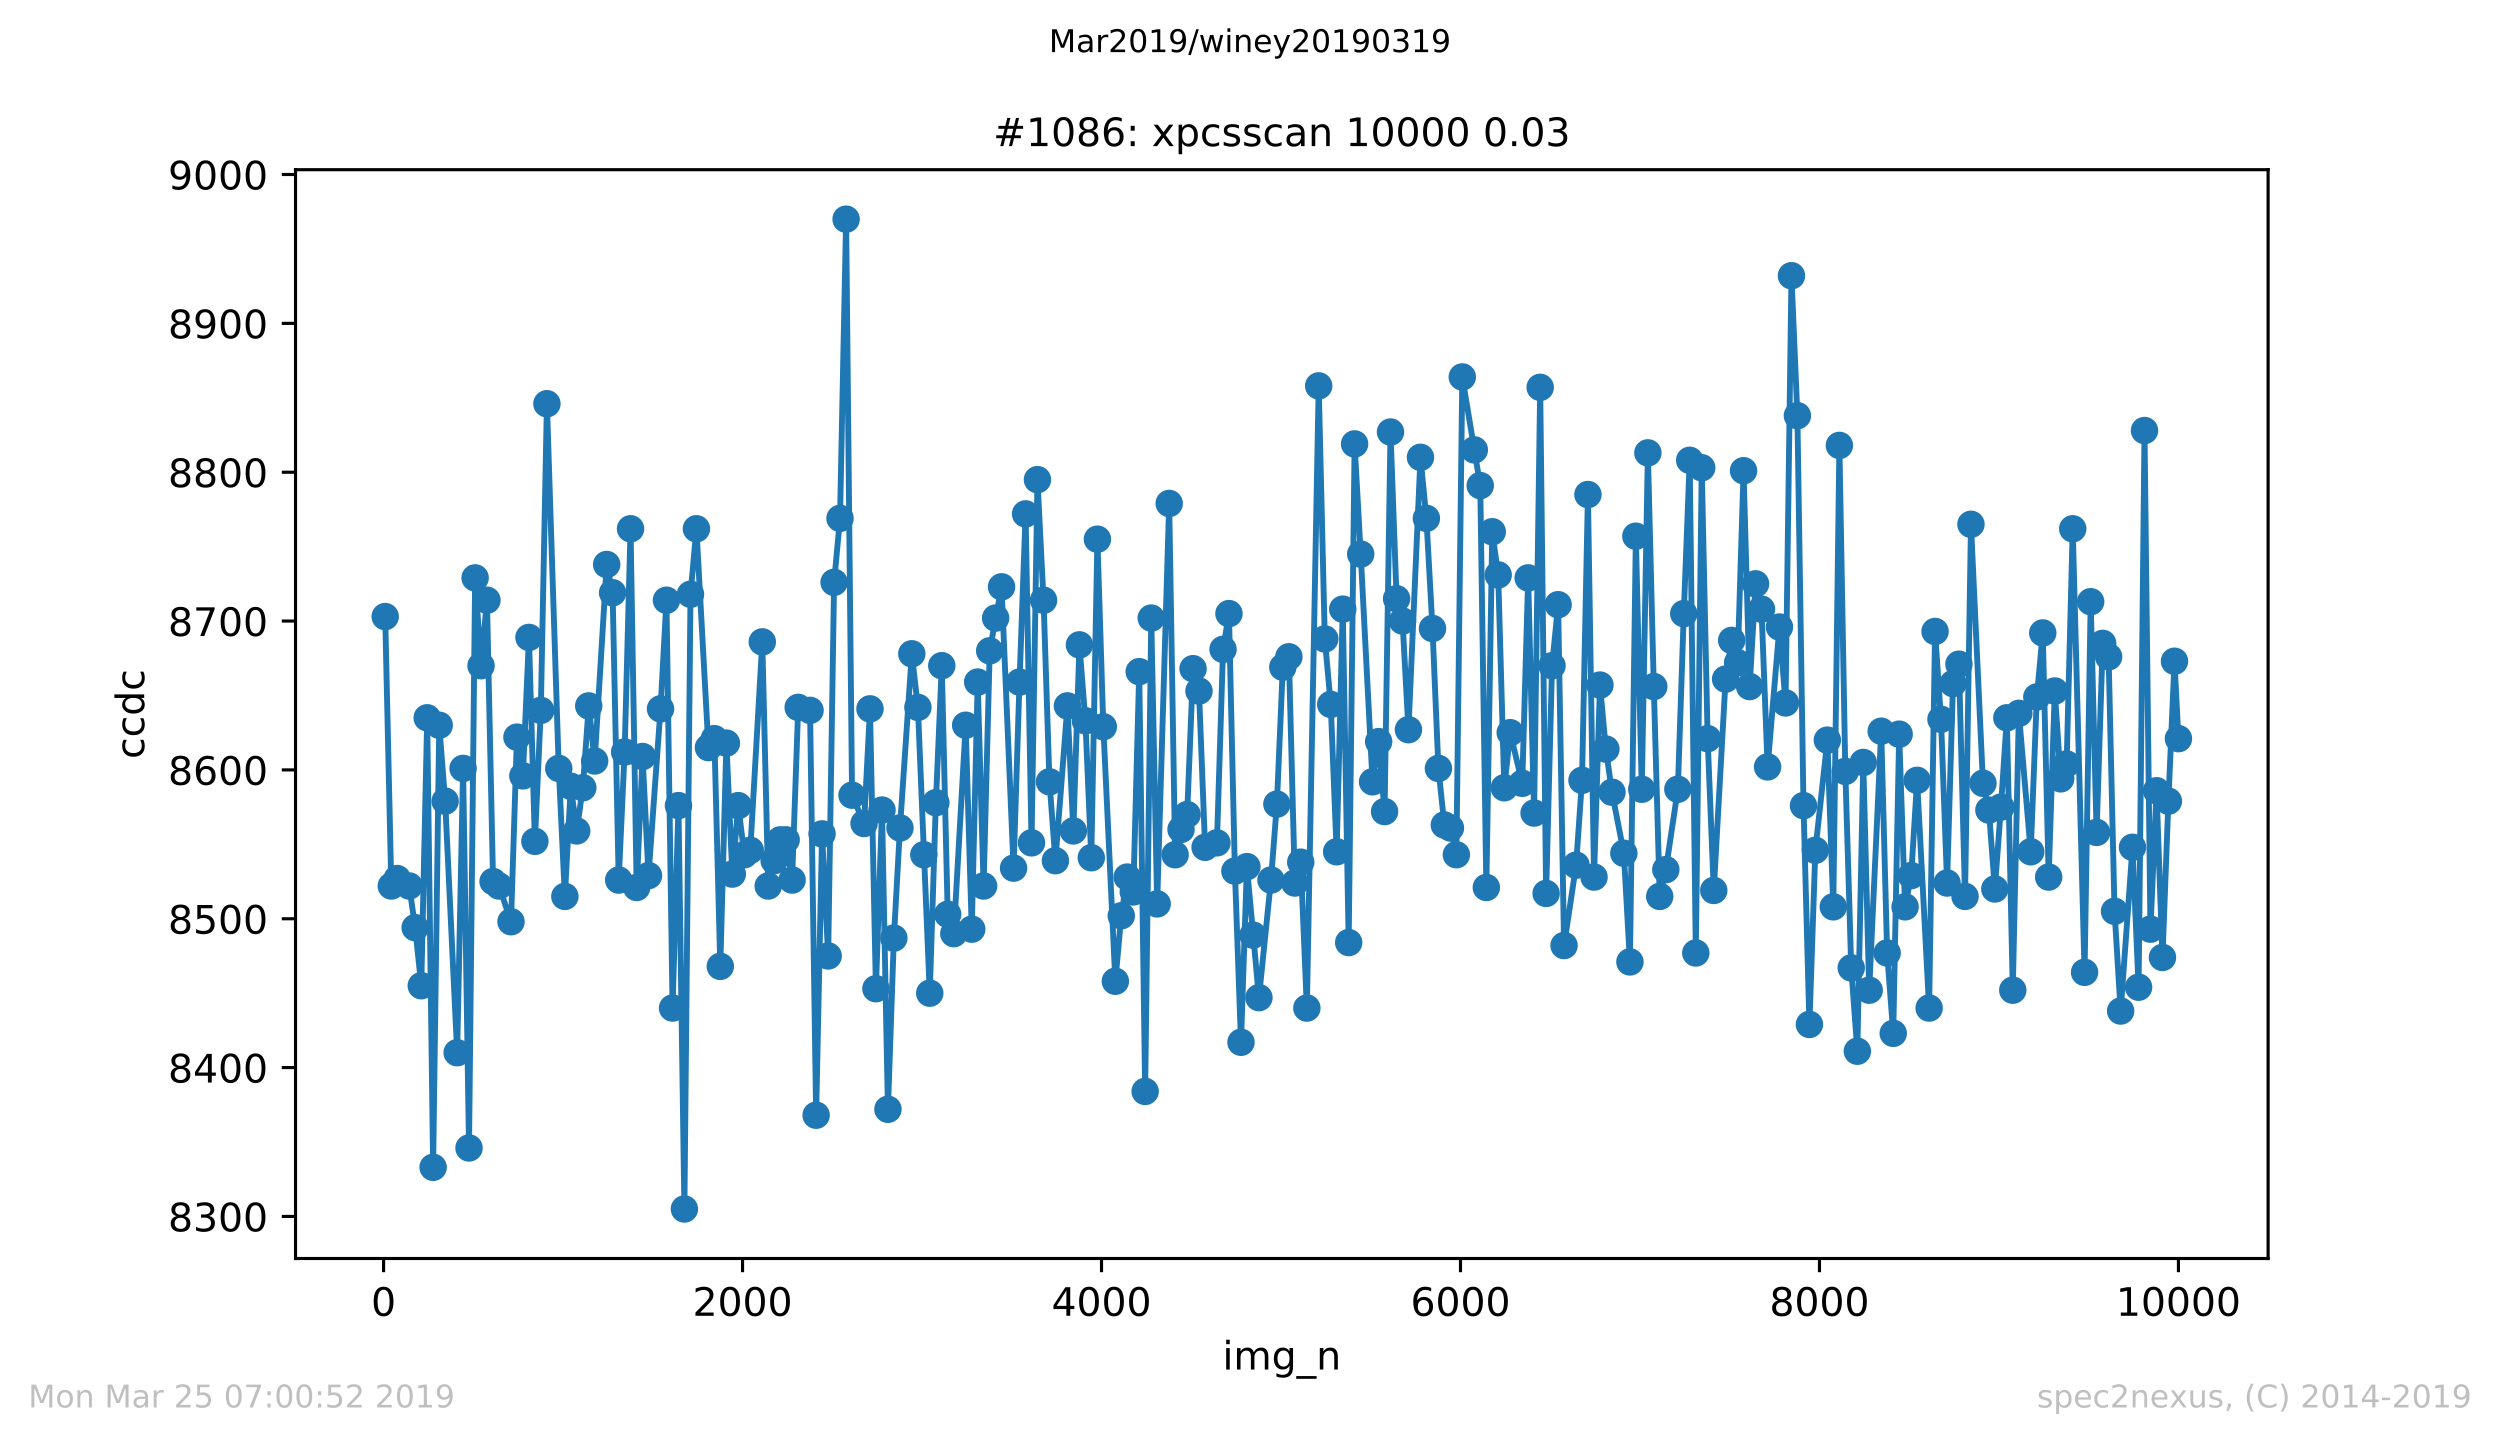 <?xml version="1.0" encoding="utf-8" standalone="no"?>
<!DOCTYPE svg PUBLIC "-//W3C//DTD SVG 1.1//EN"
  "http://www.w3.org/Graphics/SVG/1.1/DTD/svg11.dtd">
<!-- Created with matplotlib (https://matplotlib.org/) -->
<svg height="367.2pt" version="1.1" viewBox="0 0 636.48 367.2" width="636.48pt" xmlns="http://www.w3.org/2000/svg" xmlns:xlink="http://www.w3.org/1999/xlink">
 <defs>
  <style type="text/css">
*{stroke-linecap:butt;stroke-linejoin:round;white-space:pre;}
  </style>
 </defs>
 <g id="figure_1">
  <g id="patch_1">
   <path d="M 0 367.2 
L 636.48 367.2 
L 636.48 0 
L 0 0 
z
" style="fill:#ffffff;"/>
  </g>
  <g id="axes_1">
   <g id="patch_2">
    <path d="M 75.24 320.4 
L 577.44 320.4 
L 577.44 43.2 
L 75.24 43.2 
z
" style="fill:#ffffff;"/>
   </g>
   <g id="matplotlib.axis_1">
    <g id="xtick_1">
     <g id="line2d_1">
      <defs>
       <path d="M 0 0 
L 0 3.5 
" id="mbad5e7d98d" style="stroke:#000000;stroke-width:0.8;"/>
      </defs>
      <g>
       <use style="stroke:#000000;stroke-width:0.8;" x="97.656" xlink:href="#mbad5e7d98d" y="320.4"/>
      </g>
     </g>
     <g id="text_1">
      <!-- 0 -->
      <defs>
       <path d="M 31.781 66.406 
Q 24.172 66.406 20.328 58.906 
Q 16.5 51.422 16.5 36.375 
Q 16.5 21.391 20.328 13.891 
Q 24.172 6.391 31.781 6.391 
Q 39.453 6.391 43.281 13.891 
Q 47.125 21.391 47.125 36.375 
Q 47.125 51.422 43.281 58.906 
Q 39.453 66.406 31.781 66.406 
z
M 31.781 74.219 
Q 44.047 74.219 50.516 64.516 
Q 56.984 54.828 56.984 36.375 
Q 56.984 17.969 50.516 8.266 
Q 44.047 -1.422 31.781 -1.422 
Q 19.531 -1.422 13.062 8.266 
Q 6.594 17.969 6.594 36.375 
Q 6.594 54.828 13.062 64.516 
Q 19.531 74.219 31.781 74.219 
z
" id="DejaVuSans-48"/>
      </defs>
      <g transform="translate(94.475 334.998)scale(0.1 -0.1)">
       <use xlink:href="#DejaVuSans-48"/>
      </g>
     </g>
    </g>
    <g id="xtick_2">
     <g id="line2d_2">
      <g>
       <use style="stroke:#000000;stroke-width:0.8;" x="189.047" xlink:href="#mbad5e7d98d" y="320.4"/>
      </g>
     </g>
     <g id="text_2">
      <!-- 2000 -->
      <defs>
       <path d="M 19.188 8.297 
L 53.609 8.297 
L 53.609 0 
L 7.328 0 
L 7.328 8.297 
Q 12.938 14.109 22.625 23.891 
Q 32.328 33.688 34.812 36.531 
Q 39.547 41.844 41.422 45.531 
Q 43.312 49.219 43.312 52.781 
Q 43.312 58.594 39.234 62.25 
Q 35.156 65.922 28.609 65.922 
Q 23.969 65.922 18.812 64.312 
Q 13.672 62.703 7.812 59.422 
L 7.812 69.391 
Q 13.766 71.781 18.938 73 
Q 24.125 74.219 28.422 74.219 
Q 39.75 74.219 46.484 68.547 
Q 53.219 62.891 53.219 53.422 
Q 53.219 48.922 51.531 44.891 
Q 49.859 40.875 45.406 35.406 
Q 44.188 33.984 37.641 27.219 
Q 31.109 20.453 19.188 8.297 
z
" id="DejaVuSans-50"/>
      </defs>
      <g transform="translate(176.322 334.998)scale(0.1 -0.1)">
       <use xlink:href="#DejaVuSans-50"/>
       <use x="63.623" xlink:href="#DejaVuSans-48"/>
       <use x="127.246" xlink:href="#DejaVuSans-48"/>
       <use x="190.869" xlink:href="#DejaVuSans-48"/>
      </g>
     </g>
    </g>
    <g id="xtick_3">
     <g id="line2d_3">
      <g>
       <use style="stroke:#000000;stroke-width:0.8;" x="280.439" xlink:href="#mbad5e7d98d" y="320.4"/>
      </g>
     </g>
     <g id="text_3">
      <!-- 4000 -->
      <defs>
       <path d="M 37.797 64.312 
L 12.891 25.391 
L 37.797 25.391 
z
M 35.203 72.906 
L 47.609 72.906 
L 47.609 25.391 
L 58.016 25.391 
L 58.016 17.188 
L 47.609 17.188 
L 47.609 0 
L 37.797 0 
L 37.797 17.188 
L 4.891 17.188 
L 4.891 26.703 
z
" id="DejaVuSans-52"/>
      </defs>
      <g transform="translate(267.714 334.998)scale(0.1 -0.1)">
       <use xlink:href="#DejaVuSans-52"/>
       <use x="63.623" xlink:href="#DejaVuSans-48"/>
       <use x="127.246" xlink:href="#DejaVuSans-48"/>
       <use x="190.869" xlink:href="#DejaVuSans-48"/>
      </g>
     </g>
    </g>
    <g id="xtick_4">
     <g id="line2d_4">
      <g>
       <use style="stroke:#000000;stroke-width:0.8;" x="371.83" xlink:href="#mbad5e7d98d" y="320.4"/>
      </g>
     </g>
     <g id="text_4">
      <!-- 6000 -->
      <defs>
       <path d="M 33.016 40.375 
Q 26.375 40.375 22.484 35.828 
Q 18.609 31.297 18.609 23.391 
Q 18.609 15.531 22.484 10.953 
Q 26.375 6.391 33.016 6.391 
Q 39.656 6.391 43.531 10.953 
Q 47.406 15.531 47.406 23.391 
Q 47.406 31.297 43.531 35.828 
Q 39.656 40.375 33.016 40.375 
z
M 52.594 71.297 
L 52.594 62.312 
Q 48.875 64.062 45.094 64.984 
Q 41.312 65.922 37.594 65.922 
Q 27.828 65.922 22.672 59.328 
Q 17.531 52.734 16.797 39.406 
Q 19.672 43.656 24.016 45.922 
Q 28.375 48.188 33.594 48.188 
Q 44.578 48.188 50.953 41.516 
Q 57.328 34.859 57.328 23.391 
Q 57.328 12.156 50.688 5.359 
Q 44.047 -1.422 33.016 -1.422 
Q 20.359 -1.422 13.672 8.266 
Q 6.984 17.969 6.984 36.375 
Q 6.984 53.656 15.188 63.938 
Q 23.391 74.219 37.203 74.219 
Q 40.922 74.219 44.703 73.484 
Q 48.484 72.75 52.594 71.297 
z
" id="DejaVuSans-54"/>
      </defs>
      <g transform="translate(359.105 334.998)scale(0.1 -0.1)">
       <use xlink:href="#DejaVuSans-54"/>
       <use x="63.623" xlink:href="#DejaVuSans-48"/>
       <use x="127.246" xlink:href="#DejaVuSans-48"/>
       <use x="190.869" xlink:href="#DejaVuSans-48"/>
      </g>
     </g>
    </g>
    <g id="xtick_5">
     <g id="line2d_5">
      <g>
       <use style="stroke:#000000;stroke-width:0.8;" x="463.221" xlink:href="#mbad5e7d98d" y="320.4"/>
      </g>
     </g>
     <g id="text_5">
      <!-- 8000 -->
      <defs>
       <path d="M 31.781 34.625 
Q 24.75 34.625 20.719 30.859 
Q 16.703 27.094 16.703 20.516 
Q 16.703 13.922 20.719 10.156 
Q 24.75 6.391 31.781 6.391 
Q 38.812 6.391 42.859 10.172 
Q 46.922 13.969 46.922 20.516 
Q 46.922 27.094 42.891 30.859 
Q 38.875 34.625 31.781 34.625 
z
M 21.922 38.812 
Q 15.578 40.375 12.031 44.719 
Q 8.5 49.078 8.5 55.328 
Q 8.5 64.062 14.719 69.141 
Q 20.953 74.219 31.781 74.219 
Q 42.672 74.219 48.875 69.141 
Q 55.078 64.062 55.078 55.328 
Q 55.078 49.078 51.531 44.719 
Q 48 40.375 41.703 38.812 
Q 48.828 37.156 52.797 32.312 
Q 56.781 27.484 56.781 20.516 
Q 56.781 9.906 50.312 4.234 
Q 43.844 -1.422 31.781 -1.422 
Q 19.734 -1.422 13.25 4.234 
Q 6.781 9.906 6.781 20.516 
Q 6.781 27.484 10.781 32.312 
Q 14.797 37.156 21.922 38.812 
z
M 18.312 54.391 
Q 18.312 48.734 21.844 45.562 
Q 25.391 42.391 31.781 42.391 
Q 38.141 42.391 41.719 45.562 
Q 45.312 48.734 45.312 54.391 
Q 45.312 60.062 41.719 63.234 
Q 38.141 66.406 31.781 66.406 
Q 25.391 66.406 21.844 63.234 
Q 18.312 60.062 18.312 54.391 
z
" id="DejaVuSans-56"/>
      </defs>
      <g transform="translate(450.496 334.998)scale(0.1 -0.1)">
       <use xlink:href="#DejaVuSans-56"/>
       <use x="63.623" xlink:href="#DejaVuSans-48"/>
       <use x="127.246" xlink:href="#DejaVuSans-48"/>
       <use x="190.869" xlink:href="#DejaVuSans-48"/>
      </g>
     </g>
    </g>
    <g id="xtick_6">
     <g id="line2d_6">
      <g>
       <use style="stroke:#000000;stroke-width:0.8;" x="554.613" xlink:href="#mbad5e7d98d" y="320.4"/>
      </g>
     </g>
     <g id="text_6">
      <!-- 10000 -->
      <defs>
       <path d="M 12.406 8.297 
L 28.516 8.297 
L 28.516 63.922 
L 10.984 60.406 
L 10.984 69.391 
L 28.422 72.906 
L 38.281 72.906 
L 38.281 8.297 
L 54.391 8.297 
L 54.391 0 
L 12.406 0 
z
" id="DejaVuSans-49"/>
      </defs>
      <g transform="translate(538.706 334.998)scale(0.1 -0.1)">
       <use xlink:href="#DejaVuSans-49"/>
       <use x="63.623" xlink:href="#DejaVuSans-48"/>
       <use x="127.246" xlink:href="#DejaVuSans-48"/>
       <use x="190.869" xlink:href="#DejaVuSans-48"/>
       <use x="254.492" xlink:href="#DejaVuSans-48"/>
      </g>
     </g>
    </g>
    <g id="text_7">
     <!-- img_n -->
     <defs>
      <path d="M 9.422 54.688 
L 18.406 54.688 
L 18.406 0 
L 9.422 0 
z
M 9.422 75.984 
L 18.406 75.984 
L 18.406 64.594 
L 9.422 64.594 
z
" id="DejaVuSans-105"/>
      <path d="M 52 44.188 
Q 55.375 50.25 60.062 53.125 
Q 64.75 56 71.094 56 
Q 79.641 56 84.281 50.016 
Q 88.922 44.047 88.922 33.016 
L 88.922 0 
L 79.891 0 
L 79.891 32.719 
Q 79.891 40.578 77.094 44.375 
Q 74.312 48.188 68.609 48.188 
Q 61.625 48.188 57.562 43.547 
Q 53.516 38.922 53.516 30.906 
L 53.516 0 
L 44.484 0 
L 44.484 32.719 
Q 44.484 40.625 41.703 44.406 
Q 38.922 48.188 33.109 48.188 
Q 26.219 48.188 22.156 43.531 
Q 18.109 38.875 18.109 30.906 
L 18.109 0 
L 9.078 0 
L 9.078 54.688 
L 18.109 54.688 
L 18.109 46.188 
Q 21.188 51.219 25.484 53.609 
Q 29.781 56 35.688 56 
Q 41.656 56 45.828 52.969 
Q 50 49.953 52 44.188 
z
" id="DejaVuSans-109"/>
      <path d="M 45.406 27.984 
Q 45.406 37.75 41.375 43.109 
Q 37.359 48.484 30.078 48.484 
Q 22.859 48.484 18.828 43.109 
Q 14.797 37.75 14.797 27.984 
Q 14.797 18.266 18.828 12.891 
Q 22.859 7.516 30.078 7.516 
Q 37.359 7.516 41.375 12.891 
Q 45.406 18.266 45.406 27.984 
z
M 54.391 6.781 
Q 54.391 -7.172 48.188 -13.984 
Q 42 -20.797 29.203 -20.797 
Q 24.469 -20.797 20.266 -20.094 
Q 16.062 -19.391 12.109 -17.922 
L 12.109 -9.188 
Q 16.062 -11.328 19.922 -12.344 
Q 23.781 -13.375 27.781 -13.375 
Q 36.625 -13.375 41.016 -8.766 
Q 45.406 -4.156 45.406 5.172 
L 45.406 9.625 
Q 42.625 4.781 38.281 2.391 
Q 33.938 0 27.875 0 
Q 17.828 0 11.672 7.656 
Q 5.516 15.328 5.516 27.984 
Q 5.516 40.672 11.672 48.328 
Q 17.828 56 27.875 56 
Q 33.938 56 38.281 53.609 
Q 42.625 51.219 45.406 46.391 
L 45.406 54.688 
L 54.391 54.688 
z
" id="DejaVuSans-103"/>
      <path d="M 50.984 -16.609 
L 50.984 -23.578 
L -0.984 -23.578 
L -0.984 -16.609 
z
" id="DejaVuSans-95"/>
      <path d="M 54.891 33.016 
L 54.891 0 
L 45.906 0 
L 45.906 32.719 
Q 45.906 40.484 42.875 44.328 
Q 39.844 48.188 33.797 48.188 
Q 26.516 48.188 22.312 43.547 
Q 18.109 38.922 18.109 30.906 
L 18.109 0 
L 9.078 0 
L 9.078 54.688 
L 18.109 54.688 
L 18.109 46.188 
Q 21.344 51.125 25.703 53.562 
Q 30.078 56 35.797 56 
Q 45.219 56 50.047 50.172 
Q 54.891 44.344 54.891 33.016 
z
" id="DejaVuSans-110"/>
     </defs>
     <g transform="translate(311.238 348.677)scale(0.1 -0.1)">
      <use xlink:href="#DejaVuSans-105"/>
      <use x="27.783" xlink:href="#DejaVuSans-109"/>
      <use x="125.195" xlink:href="#DejaVuSans-103"/>
      <use x="188.672" xlink:href="#DejaVuSans-95"/>
      <use x="238.672" xlink:href="#DejaVuSans-110"/>
     </g>
    </g>
   </g>
   <g id="matplotlib.axis_2">
    <g id="ytick_1">
     <g id="line2d_7">
      <defs>
       <path d="M 0 0 
L -3.5 0 
" id="mf3464e5762" style="stroke:#000000;stroke-width:0.8;"/>
      </defs>
      <g>
       <use style="stroke:#000000;stroke-width:0.8;" x="75.24" xlink:href="#mf3464e5762" y="309.695"/>
      </g>
     </g>
     <g id="text_8">
      <!-- 8300 -->
      <defs>
       <path d="M 40.578 39.312 
Q 47.656 37.797 51.625 33 
Q 55.609 28.219 55.609 21.188 
Q 55.609 10.406 48.188 4.484 
Q 40.766 -1.422 27.094 -1.422 
Q 22.516 -1.422 17.656 -0.516 
Q 12.797 0.391 7.625 2.203 
L 7.625 11.719 
Q 11.719 9.328 16.594 8.109 
Q 21.484 6.891 26.812 6.891 
Q 36.078 6.891 40.938 10.547 
Q 45.797 14.203 45.797 21.188 
Q 45.797 27.641 41.281 31.266 
Q 36.766 34.906 28.719 34.906 
L 20.219 34.906 
L 20.219 43.016 
L 29.109 43.016 
Q 36.375 43.016 40.234 45.922 
Q 44.094 48.828 44.094 54.297 
Q 44.094 59.906 40.109 62.906 
Q 36.141 65.922 28.719 65.922 
Q 24.656 65.922 20.016 65.031 
Q 15.375 64.156 9.812 62.312 
L 9.812 71.094 
Q 15.438 72.656 20.344 73.438 
Q 25.25 74.219 29.594 74.219 
Q 40.828 74.219 47.359 69.109 
Q 53.906 64.016 53.906 55.328 
Q 53.906 49.266 50.438 45.094 
Q 46.969 40.922 40.578 39.312 
z
" id="DejaVuSans-51"/>
      </defs>
      <g transform="translate(42.79 313.494)scale(0.1 -0.1)">
       <use xlink:href="#DejaVuSans-56"/>
       <use x="63.623" xlink:href="#DejaVuSans-51"/>
       <use x="127.246" xlink:href="#DejaVuSans-48"/>
       <use x="190.869" xlink:href="#DejaVuSans-48"/>
      </g>
     </g>
    </g>
    <g id="ytick_2">
     <g id="line2d_8">
      <g>
       <use style="stroke:#000000;stroke-width:0.8;" x="75.24" xlink:href="#mf3464e5762" y="271.8"/>
      </g>
     </g>
     <g id="text_9">
      <!-- 8400 -->
      <g transform="translate(42.79 275.599)scale(0.1 -0.1)">
       <use xlink:href="#DejaVuSans-56"/>
       <use x="63.623" xlink:href="#DejaVuSans-52"/>
       <use x="127.246" xlink:href="#DejaVuSans-48"/>
       <use x="190.869" xlink:href="#DejaVuSans-48"/>
      </g>
     </g>
    </g>
    <g id="ytick_3">
     <g id="line2d_9">
      <g>
       <use style="stroke:#000000;stroke-width:0.8;" x="75.24" xlink:href="#mf3464e5762" y="233.905"/>
      </g>
     </g>
     <g id="text_10">
      <!-- 8500 -->
      <defs>
       <path d="M 10.797 72.906 
L 49.516 72.906 
L 49.516 64.594 
L 19.828 64.594 
L 19.828 46.734 
Q 21.969 47.469 24.109 47.828 
Q 26.266 48.188 28.422 48.188 
Q 40.625 48.188 47.75 41.5 
Q 54.891 34.812 54.891 23.391 
Q 54.891 11.625 47.562 5.094 
Q 40.234 -1.422 26.906 -1.422 
Q 22.312 -1.422 17.547 -0.641 
Q 12.797 0.141 7.719 1.703 
L 7.719 11.625 
Q 12.109 9.234 16.797 8.062 
Q 21.484 6.891 26.703 6.891 
Q 35.156 6.891 40.078 11.328 
Q 45.016 15.766 45.016 23.391 
Q 45.016 31 40.078 35.438 
Q 35.156 39.891 26.703 39.891 
Q 22.75 39.891 18.812 39.016 
Q 14.891 38.141 10.797 36.281 
z
" id="DejaVuSans-53"/>
      </defs>
      <g transform="translate(42.79 237.704)scale(0.1 -0.1)">
       <use xlink:href="#DejaVuSans-56"/>
       <use x="63.623" xlink:href="#DejaVuSans-53"/>
       <use x="127.246" xlink:href="#DejaVuSans-48"/>
       <use x="190.869" xlink:href="#DejaVuSans-48"/>
      </g>
     </g>
    </g>
    <g id="ytick_4">
     <g id="line2d_10">
      <g>
       <use style="stroke:#000000;stroke-width:0.8;" x="75.24" xlink:href="#mf3464e5762" y="196.011"/>
      </g>
     </g>
     <g id="text_11">
      <!-- 8600 -->
      <g transform="translate(42.79 199.81)scale(0.1 -0.1)">
       <use xlink:href="#DejaVuSans-56"/>
       <use x="63.623" xlink:href="#DejaVuSans-54"/>
       <use x="127.246" xlink:href="#DejaVuSans-48"/>
       <use x="190.869" xlink:href="#DejaVuSans-48"/>
      </g>
     </g>
    </g>
    <g id="ytick_5">
     <g id="line2d_11">
      <g>
       <use style="stroke:#000000;stroke-width:0.8;" x="75.24" xlink:href="#mf3464e5762" y="158.116"/>
      </g>
     </g>
     <g id="text_12">
      <!-- 8700 -->
      <defs>
       <path d="M 8.203 72.906 
L 55.078 72.906 
L 55.078 68.703 
L 28.609 0 
L 18.312 0 
L 43.219 64.594 
L 8.203 64.594 
z
" id="DejaVuSans-55"/>
      </defs>
      <g transform="translate(42.79 161.915)scale(0.1 -0.1)">
       <use xlink:href="#DejaVuSans-56"/>
       <use x="63.623" xlink:href="#DejaVuSans-55"/>
       <use x="127.246" xlink:href="#DejaVuSans-48"/>
       <use x="190.869" xlink:href="#DejaVuSans-48"/>
      </g>
     </g>
    </g>
    <g id="ytick_6">
     <g id="line2d_12">
      <g>
       <use style="stroke:#000000;stroke-width:0.8;" x="75.24" xlink:href="#mf3464e5762" y="120.221"/>
      </g>
     </g>
     <g id="text_13">
      <!-- 8800 -->
      <g transform="translate(42.79 124.02)scale(0.1 -0.1)">
       <use xlink:href="#DejaVuSans-56"/>
       <use x="63.623" xlink:href="#DejaVuSans-56"/>
       <use x="127.246" xlink:href="#DejaVuSans-48"/>
       <use x="190.869" xlink:href="#DejaVuSans-48"/>
      </g>
     </g>
    </g>
    <g id="ytick_7">
     <g id="line2d_13">
      <g>
       <use style="stroke:#000000;stroke-width:0.8;" x="75.24" xlink:href="#mf3464e5762" y="82.326"/>
      </g>
     </g>
     <g id="text_14">
      <!-- 8900 -->
      <defs>
       <path d="M 10.984 1.516 
L 10.984 10.5 
Q 14.703 8.734 18.5 7.812 
Q 22.312 6.891 25.984 6.891 
Q 35.75 6.891 40.891 13.453 
Q 46.047 20.016 46.781 33.406 
Q 43.953 29.203 39.594 26.953 
Q 35.25 24.703 29.984 24.703 
Q 19.047 24.703 12.672 31.312 
Q 6.297 37.938 6.297 49.422 
Q 6.297 60.641 12.938 67.422 
Q 19.578 74.219 30.609 74.219 
Q 43.266 74.219 49.922 64.516 
Q 56.594 54.828 56.594 36.375 
Q 56.594 19.141 48.406 8.859 
Q 40.234 -1.422 26.422 -1.422 
Q 22.703 -1.422 18.891 -0.688 
Q 15.094 0.047 10.984 1.516 
z
M 30.609 32.422 
Q 37.25 32.422 41.125 36.953 
Q 45.016 41.5 45.016 49.422 
Q 45.016 57.281 41.125 61.844 
Q 37.25 66.406 30.609 66.406 
Q 23.969 66.406 20.094 61.844 
Q 16.219 57.281 16.219 49.422 
Q 16.219 41.5 20.094 36.953 
Q 23.969 32.422 30.609 32.422 
z
" id="DejaVuSans-57"/>
      </defs>
      <g transform="translate(42.79 86.126)scale(0.1 -0.1)">
       <use xlink:href="#DejaVuSans-56"/>
       <use x="63.623" xlink:href="#DejaVuSans-57"/>
       <use x="127.246" xlink:href="#DejaVuSans-48"/>
       <use x="190.869" xlink:href="#DejaVuSans-48"/>
      </g>
     </g>
    </g>
    <g id="ytick_8">
     <g id="line2d_14">
      <g>
       <use style="stroke:#000000;stroke-width:0.8;" x="75.24" xlink:href="#mf3464e5762" y="44.432"/>
      </g>
     </g>
     <g id="text_15">
      <!-- 9000 -->
      <g transform="translate(42.79 48.231)scale(0.1 -0.1)">
       <use xlink:href="#DejaVuSans-57"/>
       <use x="63.623" xlink:href="#DejaVuSans-48"/>
       <use x="127.246" xlink:href="#DejaVuSans-48"/>
       <use x="190.869" xlink:href="#DejaVuSans-48"/>
      </g>
     </g>
    </g>
    <g id="text_16">
     <!-- ccdc -->
     <defs>
      <path d="M 48.781 52.594 
L 48.781 44.188 
Q 44.969 46.297 41.141 47.344 
Q 37.312 48.391 33.406 48.391 
Q 24.656 48.391 19.812 42.844 
Q 14.984 37.312 14.984 27.297 
Q 14.984 17.281 19.812 11.734 
Q 24.656 6.203 33.406 6.203 
Q 37.312 6.203 41.141 7.25 
Q 44.969 8.297 48.781 10.406 
L 48.781 2.094 
Q 45.016 0.344 40.984 -0.531 
Q 36.969 -1.422 32.422 -1.422 
Q 20.062 -1.422 12.781 6.344 
Q 5.516 14.109 5.516 27.297 
Q 5.516 40.672 12.859 48.328 
Q 20.219 56 33.016 56 
Q 37.156 56 41.109 55.141 
Q 45.062 54.297 48.781 52.594 
z
" id="DejaVuSans-99"/>
      <path d="M 45.406 46.391 
L 45.406 75.984 
L 54.391 75.984 
L 54.391 0 
L 45.406 0 
L 45.406 8.203 
Q 42.578 3.328 38.25 0.953 
Q 33.938 -1.422 27.875 -1.422 
Q 17.969 -1.422 11.734 6.484 
Q 5.516 14.406 5.516 27.297 
Q 5.516 40.188 11.734 48.094 
Q 17.969 56 27.875 56 
Q 33.938 56 38.25 53.625 
Q 42.578 51.266 45.406 46.391 
z
M 14.797 27.297 
Q 14.797 17.391 18.875 11.75 
Q 22.953 6.109 30.078 6.109 
Q 37.203 6.109 41.297 11.75 
Q 45.406 17.391 45.406 27.297 
Q 45.406 37.203 41.297 42.844 
Q 37.203 48.484 30.078 48.484 
Q 22.953 48.484 18.875 42.844 
Q 14.797 37.203 14.797 27.297 
z
" id="DejaVuSans-100"/>
     </defs>
     <g transform="translate(36.71 193.222)rotate(-90)scale(0.1 -0.1)">
      <use xlink:href="#DejaVuSans-99"/>
      <use x="54.98" xlink:href="#DejaVuSans-99"/>
      <use x="109.961" xlink:href="#DejaVuSans-100"/>
      <use x="173.438" xlink:href="#DejaVuSans-99"/>
     </g>
    </g>
   </g>
   <g id="line2d_15">
    <path clip-path="url(#pc499f9de4b)" d="M 98.067 156.979 
L 99.621 225.568 
L 101.129 223.674 
L 104.19 225.568 
L 105.698 236.179 
L 107.252 250.958 
L 108.76 182.747 
L 110.268 297.189 
L 111.822 184.642 
L 113.33 203.968 
L 116.391 268.011 
L 117.899 195.632 
L 119.407 292.263 
L 120.961 147.126 
L 122.469 169.484 
L 123.977 152.811 
L 125.53 224.432 
L 127.038 225.568 
L 130.1 234.663 
L 131.608 187.674 
L 133.116 197.526 
L 134.67 162.284 
L 136.177 214.2 
L 137.685 180.853 
L 139.239 102.789 
L 142.255 195.632 
L 143.809 228.221 
L 145.317 200.179 
L 146.825 211.547 
L 148.378 200.558 
L 149.886 179.716 
L 151.394 193.737 
L 154.456 143.716 
L 155.964 150.916 
L 157.517 224.053 
L 159.025 191.463 
L 160.533 134.621 
L 162.087 225.947 
L 163.595 192.6 
L 165.103 222.916 
L 168.164 180.474 
L 169.672 152.811 
L 171.226 256.642 
L 172.734 205.105 
L 174.242 307.8 
L 175.796 151.295 
L 177.304 134.621 
L 180.365 190.326 
L 181.873 188.053 
L 183.381 246.032 
L 184.935 189.189 
L 186.443 222.537 
L 187.951 205.105 
L 189.504 217.611 
L 191.012 216.474 
L 194.074 163.421 
L 195.582 225.568 
L 197.09 219.126 
L 198.643 213.821 
L 200.151 213.821 
L 201.659 224.053 
L 203.213 180.095 
L 206.229 180.853 
L 207.783 283.926 
L 209.291 212.305 
L 210.844 243.379 
L 212.352 148.263 
L 213.86 131.968 
L 215.414 55.8 
L 216.922 202.453 
L 219.983 209.653 
L 221.491 180.474 
L 222.999 251.716 
L 224.553 206.242 
L 226.061 282.411 
L 227.569 238.832 
L 229.122 210.789 
L 232.138 166.453 
L 233.692 180.095 
L 236.708 252.853 
L 238.262 204.347 
L 239.77 169.484 
L 241.278 232.768 
L 242.831 237.695 
L 245.847 184.642 
L 247.401 236.558 
L 248.909 173.653 
L 250.417 225.568 
L 251.97 165.695 
L 254.986 149.4 
L 258.048 221.021 
L 259.556 173.653 
L 261.109 130.832 
L 262.617 214.579 
L 264.125 122.116 
L 265.679 152.811 
L 267.187 199.042 
L 268.695 219.126 
L 271.757 179.716 
L 273.264 211.547 
L 274.818 164.179 
L 276.326 183.505 
L 277.834 218.368 
L 279.388 137.274 
L 280.896 185.021 
L 283.957 249.821 
L 285.465 233.147 
L 286.973 223.295 
L 288.527 227.084 
L 290.035 171 
L 291.543 277.863 
L 293.096 157.358 
L 294.604 230.116 
L 297.666 128.179 
L 299.174 217.611 
L 300.682 211.168 
L 302.236 207.379 
L 303.743 170.242 
L 305.251 175.926 
L 306.805 215.716 
L 309.821 214.579 
L 311.375 165.316 
L 312.883 156.221 
L 314.391 221.779 
L 315.944 265.358 
L 317.452 220.642 
L 320.514 253.989 
L 323.575 224.053 
L 325.083 204.726 
L 326.591 169.863 
L 328.145 167.211 
L 329.653 224.811 
L 331.161 219.505 
L 332.715 256.642 
L 335.73 98.242 
L 337.284 162.663 
L 338.792 179.337 
L 340.3 216.853 
L 341.854 155.084 
L 343.362 239.968 
L 344.87 113.021 
L 346.423 141.063 
L 349.439 199.042 
L 350.993 188.811 
L 352.501 206.621 
L 354.009 109.989 
L 355.562 152.432 
L 357.07 158.116 
L 358.578 185.779 
L 361.64 116.432 
L 363.148 131.968 
L 364.702 160.011 
L 366.209 195.632 
L 367.717 210.032 
L 369.271 210.789 
L 370.779 217.611 
L 372.287 95.968 
L 376.857 123.632 
L 378.41 225.947 
L 379.918 135.379 
L 381.426 146.368 
L 382.98 200.558 
L 384.488 186.537 
L 387.549 199.421 
L 389.057 147.126 
L 390.565 207 
L 392.119 98.621 
L 393.627 227.463 
L 395.135 169.484 
L 396.688 153.947 
L 398.196 240.726 
L 401.258 220.263 
L 402.766 198.663 
L 404.274 125.905 
L 405.828 223.295 
L 407.336 174.411 
L 408.844 190.705 
L 410.397 201.695 
L 413.413 217.232 
L 414.967 244.895 
L 416.475 136.516 
L 417.983 200.937 
L 419.536 115.295 
L 421.044 174.789 
L 422.552 228.221 
L 424.106 221.4 
L 427.167 200.937 
L 428.675 156.221 
L 430.183 117.189 
L 431.737 242.621 
L 433.245 119.084 
L 434.753 188.053 
L 436.307 226.705 
L 439.323 172.895 
L 440.876 163.042 
L 442.384 168.726 
L 443.892 119.842 
L 445.446 174.789 
L 446.954 148.642 
L 448.462 155.084 
L 450.015 195.253 
L 453.031 159.632 
L 454.585 178.958 
L 456.093 70.2 
L 457.601 105.821 
L 459.154 205.105 
L 460.662 260.811 
L 462.17 216.474 
L 465.232 188.432 
L 466.74 230.874 
L 468.294 113.4 
L 469.802 196.389 
L 471.31 246.411 
L 472.863 267.632 
L 474.371 194.116 
L 475.879 252.095 
L 478.941 186.158 
L 480.449 242.621 
L 482.002 263.084 
L 483.51 186.916 
L 485.018 230.874 
L 486.572 222.916 
L 488.08 198.663 
L 491.141 256.642 
L 492.649 160.768 
L 494.157 183.126 
L 495.711 224.811 
L 497.219 174.032 
L 498.727 169.105 
L 500.281 228.221 
L 501.789 133.484 
L 504.85 199.421 
L 506.358 206.242 
L 507.866 226.326 
L 509.42 205.484 
L 510.928 182.747 
L 512.436 252.095 
L 513.989 181.611 
L 517.005 216.853 
L 518.559 177.442 
L 520.067 161.147 
L 521.575 223.295 
L 523.128 175.926 
L 524.636 198.284 
L 526.144 194.495 
L 527.698 134.621 
L 530.714 247.547 
L 532.268 153.189 
L 533.776 211.926 
L 535.329 163.8 
L 536.837 167.211 
L 538.345 232.011 
L 539.899 257.4 
L 542.915 215.716 
L 544.468 251.337 
L 545.976 109.611 
L 547.484 236.558 
L 549.038 201.316 
L 550.546 243.758 
L 552.054 203.968 
L 553.607 168.347 
L 554.613 188.053 
L 554.613 188.053 
" style="fill:none;stroke:#1f77b4;stroke-linecap:square;stroke-width:1.5;"/>
    <defs>
     <path d="M 0 3 
C 0.796 3 1.559 2.684 2.121 2.121 
C 2.684 1.559 3 0.796 3 0 
C 3 -0.796 2.684 -1.559 2.121 -2.121 
C 1.559 -2.684 0.796 -3 0 -3 
C -0.796 -3 -1.559 -2.684 -2.121 -2.121 
C -2.684 -1.559 -3 -0.796 -3 0 
C -3 0.796 -2.684 1.559 -2.121 2.121 
C -1.559 2.684 -0.796 3 0 3 
z
" id="m5cb33b90c5" style="stroke:#1f77b4;"/>
    </defs>
    <g clip-path="url(#pc499f9de4b)">
     <use style="fill:#1f77b4;stroke:#1f77b4;" x="98.067" xlink:href="#m5cb33b90c5" y="156.979"/>
     <use style="fill:#1f77b4;stroke:#1f77b4;" x="99.621" xlink:href="#m5cb33b90c5" y="225.568"/>
     <use style="fill:#1f77b4;stroke:#1f77b4;" x="101.129" xlink:href="#m5cb33b90c5" y="223.674"/>
     <use style="fill:#1f77b4;stroke:#1f77b4;" x="104.19" xlink:href="#m5cb33b90c5" y="225.568"/>
     <use style="fill:#1f77b4;stroke:#1f77b4;" x="105.698" xlink:href="#m5cb33b90c5" y="236.179"/>
     <use style="fill:#1f77b4;stroke:#1f77b4;" x="107.252" xlink:href="#m5cb33b90c5" y="250.958"/>
     <use style="fill:#1f77b4;stroke:#1f77b4;" x="108.76" xlink:href="#m5cb33b90c5" y="182.747"/>
     <use style="fill:#1f77b4;stroke:#1f77b4;" x="110.268" xlink:href="#m5cb33b90c5" y="297.189"/>
     <use style="fill:#1f77b4;stroke:#1f77b4;" x="111.822" xlink:href="#m5cb33b90c5" y="184.642"/>
     <use style="fill:#1f77b4;stroke:#1f77b4;" x="113.33" xlink:href="#m5cb33b90c5" y="203.968"/>
     <use style="fill:#1f77b4;stroke:#1f77b4;" x="116.391" xlink:href="#m5cb33b90c5" y="268.011"/>
     <use style="fill:#1f77b4;stroke:#1f77b4;" x="117.899" xlink:href="#m5cb33b90c5" y="195.632"/>
     <use style="fill:#1f77b4;stroke:#1f77b4;" x="119.407" xlink:href="#m5cb33b90c5" y="292.263"/>
     <use style="fill:#1f77b4;stroke:#1f77b4;" x="120.961" xlink:href="#m5cb33b90c5" y="147.126"/>
     <use style="fill:#1f77b4;stroke:#1f77b4;" x="122.469" xlink:href="#m5cb33b90c5" y="169.484"/>
     <use style="fill:#1f77b4;stroke:#1f77b4;" x="123.977" xlink:href="#m5cb33b90c5" y="152.811"/>
     <use style="fill:#1f77b4;stroke:#1f77b4;" x="125.53" xlink:href="#m5cb33b90c5" y="224.432"/>
     <use style="fill:#1f77b4;stroke:#1f77b4;" x="127.038" xlink:href="#m5cb33b90c5" y="225.568"/>
     <use style="fill:#1f77b4;stroke:#1f77b4;" x="130.1" xlink:href="#m5cb33b90c5" y="234.663"/>
     <use style="fill:#1f77b4;stroke:#1f77b4;" x="131.608" xlink:href="#m5cb33b90c5" y="187.674"/>
     <use style="fill:#1f77b4;stroke:#1f77b4;" x="133.116" xlink:href="#m5cb33b90c5" y="197.526"/>
     <use style="fill:#1f77b4;stroke:#1f77b4;" x="134.67" xlink:href="#m5cb33b90c5" y="162.284"/>
     <use style="fill:#1f77b4;stroke:#1f77b4;" x="136.177" xlink:href="#m5cb33b90c5" y="214.2"/>
     <use style="fill:#1f77b4;stroke:#1f77b4;" x="137.685" xlink:href="#m5cb33b90c5" y="180.853"/>
     <use style="fill:#1f77b4;stroke:#1f77b4;" x="139.239" xlink:href="#m5cb33b90c5" y="102.789"/>
     <use style="fill:#1f77b4;stroke:#1f77b4;" x="142.255" xlink:href="#m5cb33b90c5" y="195.632"/>
     <use style="fill:#1f77b4;stroke:#1f77b4;" x="143.809" xlink:href="#m5cb33b90c5" y="228.221"/>
     <use style="fill:#1f77b4;stroke:#1f77b4;" x="145.317" xlink:href="#m5cb33b90c5" y="200.179"/>
     <use style="fill:#1f77b4;stroke:#1f77b4;" x="146.825" xlink:href="#m5cb33b90c5" y="211.547"/>
     <use style="fill:#1f77b4;stroke:#1f77b4;" x="148.378" xlink:href="#m5cb33b90c5" y="200.558"/>
     <use style="fill:#1f77b4;stroke:#1f77b4;" x="149.886" xlink:href="#m5cb33b90c5" y="179.716"/>
     <use style="fill:#1f77b4;stroke:#1f77b4;" x="151.394" xlink:href="#m5cb33b90c5" y="193.737"/>
     <use style="fill:#1f77b4;stroke:#1f77b4;" x="154.456" xlink:href="#m5cb33b90c5" y="143.716"/>
     <use style="fill:#1f77b4;stroke:#1f77b4;" x="155.964" xlink:href="#m5cb33b90c5" y="150.916"/>
     <use style="fill:#1f77b4;stroke:#1f77b4;" x="157.517" xlink:href="#m5cb33b90c5" y="224.053"/>
     <use style="fill:#1f77b4;stroke:#1f77b4;" x="159.025" xlink:href="#m5cb33b90c5" y="191.463"/>
     <use style="fill:#1f77b4;stroke:#1f77b4;" x="160.533" xlink:href="#m5cb33b90c5" y="134.621"/>
     <use style="fill:#1f77b4;stroke:#1f77b4;" x="162.087" xlink:href="#m5cb33b90c5" y="225.947"/>
     <use style="fill:#1f77b4;stroke:#1f77b4;" x="163.595" xlink:href="#m5cb33b90c5" y="192.6"/>
     <use style="fill:#1f77b4;stroke:#1f77b4;" x="165.103" xlink:href="#m5cb33b90c5" y="222.916"/>
     <use style="fill:#1f77b4;stroke:#1f77b4;" x="168.164" xlink:href="#m5cb33b90c5" y="180.474"/>
     <use style="fill:#1f77b4;stroke:#1f77b4;" x="169.672" xlink:href="#m5cb33b90c5" y="152.811"/>
     <use style="fill:#1f77b4;stroke:#1f77b4;" x="171.226" xlink:href="#m5cb33b90c5" y="256.642"/>
     <use style="fill:#1f77b4;stroke:#1f77b4;" x="172.734" xlink:href="#m5cb33b90c5" y="205.105"/>
     <use style="fill:#1f77b4;stroke:#1f77b4;" x="174.242" xlink:href="#m5cb33b90c5" y="307.8"/>
     <use style="fill:#1f77b4;stroke:#1f77b4;" x="175.796" xlink:href="#m5cb33b90c5" y="151.295"/>
     <use style="fill:#1f77b4;stroke:#1f77b4;" x="177.304" xlink:href="#m5cb33b90c5" y="134.621"/>
     <use style="fill:#1f77b4;stroke:#1f77b4;" x="180.365" xlink:href="#m5cb33b90c5" y="190.326"/>
     <use style="fill:#1f77b4;stroke:#1f77b4;" x="181.873" xlink:href="#m5cb33b90c5" y="188.053"/>
     <use style="fill:#1f77b4;stroke:#1f77b4;" x="183.381" xlink:href="#m5cb33b90c5" y="246.032"/>
     <use style="fill:#1f77b4;stroke:#1f77b4;" x="184.935" xlink:href="#m5cb33b90c5" y="189.189"/>
     <use style="fill:#1f77b4;stroke:#1f77b4;" x="186.443" xlink:href="#m5cb33b90c5" y="222.537"/>
     <use style="fill:#1f77b4;stroke:#1f77b4;" x="187.951" xlink:href="#m5cb33b90c5" y="205.105"/>
     <use style="fill:#1f77b4;stroke:#1f77b4;" x="189.504" xlink:href="#m5cb33b90c5" y="217.611"/>
     <use style="fill:#1f77b4;stroke:#1f77b4;" x="191.012" xlink:href="#m5cb33b90c5" y="216.474"/>
     <use style="fill:#1f77b4;stroke:#1f77b4;" x="194.074" xlink:href="#m5cb33b90c5" y="163.421"/>
     <use style="fill:#1f77b4;stroke:#1f77b4;" x="195.582" xlink:href="#m5cb33b90c5" y="225.568"/>
     <use style="fill:#1f77b4;stroke:#1f77b4;" x="197.09" xlink:href="#m5cb33b90c5" y="219.126"/>
     <use style="fill:#1f77b4;stroke:#1f77b4;" x="198.643" xlink:href="#m5cb33b90c5" y="213.821"/>
     <use style="fill:#1f77b4;stroke:#1f77b4;" x="200.151" xlink:href="#m5cb33b90c5" y="213.821"/>
     <use style="fill:#1f77b4;stroke:#1f77b4;" x="201.659" xlink:href="#m5cb33b90c5" y="224.053"/>
     <use style="fill:#1f77b4;stroke:#1f77b4;" x="203.213" xlink:href="#m5cb33b90c5" y="180.095"/>
     <use style="fill:#1f77b4;stroke:#1f77b4;" x="206.229" xlink:href="#m5cb33b90c5" y="180.853"/>
     <use style="fill:#1f77b4;stroke:#1f77b4;" x="207.783" xlink:href="#m5cb33b90c5" y="283.926"/>
     <use style="fill:#1f77b4;stroke:#1f77b4;" x="209.291" xlink:href="#m5cb33b90c5" y="212.305"/>
     <use style="fill:#1f77b4;stroke:#1f77b4;" x="210.844" xlink:href="#m5cb33b90c5" y="243.379"/>
     <use style="fill:#1f77b4;stroke:#1f77b4;" x="212.352" xlink:href="#m5cb33b90c5" y="148.263"/>
     <use style="fill:#1f77b4;stroke:#1f77b4;" x="213.86" xlink:href="#m5cb33b90c5" y="131.968"/>
     <use style="fill:#1f77b4;stroke:#1f77b4;" x="215.414" xlink:href="#m5cb33b90c5" y="55.8"/>
     <use style="fill:#1f77b4;stroke:#1f77b4;" x="216.922" xlink:href="#m5cb33b90c5" y="202.453"/>
     <use style="fill:#1f77b4;stroke:#1f77b4;" x="219.983" xlink:href="#m5cb33b90c5" y="209.653"/>
     <use style="fill:#1f77b4;stroke:#1f77b4;" x="221.491" xlink:href="#m5cb33b90c5" y="180.474"/>
     <use style="fill:#1f77b4;stroke:#1f77b4;" x="222.999" xlink:href="#m5cb33b90c5" y="251.716"/>
     <use style="fill:#1f77b4;stroke:#1f77b4;" x="224.553" xlink:href="#m5cb33b90c5" y="206.242"/>
     <use style="fill:#1f77b4;stroke:#1f77b4;" x="226.061" xlink:href="#m5cb33b90c5" y="282.411"/>
     <use style="fill:#1f77b4;stroke:#1f77b4;" x="227.569" xlink:href="#m5cb33b90c5" y="238.832"/>
     <use style="fill:#1f77b4;stroke:#1f77b4;" x="229.122" xlink:href="#m5cb33b90c5" y="210.789"/>
     <use style="fill:#1f77b4;stroke:#1f77b4;" x="232.138" xlink:href="#m5cb33b90c5" y="166.453"/>
     <use style="fill:#1f77b4;stroke:#1f77b4;" x="233.692" xlink:href="#m5cb33b90c5" y="180.095"/>
     <use style="fill:#1f77b4;stroke:#1f77b4;" x="235.2" xlink:href="#m5cb33b90c5" y="217.611"/>
     <use style="fill:#1f77b4;stroke:#1f77b4;" x="236.708" xlink:href="#m5cb33b90c5" y="252.853"/>
     <use style="fill:#1f77b4;stroke:#1f77b4;" x="238.262" xlink:href="#m5cb33b90c5" y="204.347"/>
     <use style="fill:#1f77b4;stroke:#1f77b4;" x="239.77" xlink:href="#m5cb33b90c5" y="169.484"/>
     <use style="fill:#1f77b4;stroke:#1f77b4;" x="241.278" xlink:href="#m5cb33b90c5" y="232.768"/>
     <use style="fill:#1f77b4;stroke:#1f77b4;" x="242.831" xlink:href="#m5cb33b90c5" y="237.695"/>
     <use style="fill:#1f77b4;stroke:#1f77b4;" x="245.847" xlink:href="#m5cb33b90c5" y="184.642"/>
     <use style="fill:#1f77b4;stroke:#1f77b4;" x="247.401" xlink:href="#m5cb33b90c5" y="236.558"/>
     <use style="fill:#1f77b4;stroke:#1f77b4;" x="248.909" xlink:href="#m5cb33b90c5" y="173.653"/>
     <use style="fill:#1f77b4;stroke:#1f77b4;" x="250.417" xlink:href="#m5cb33b90c5" y="225.568"/>
     <use style="fill:#1f77b4;stroke:#1f77b4;" x="251.97" xlink:href="#m5cb33b90c5" y="165.695"/>
     <use style="fill:#1f77b4;stroke:#1f77b4;" x="253.478" xlink:href="#m5cb33b90c5" y="157.358"/>
     <use style="fill:#1f77b4;stroke:#1f77b4;" x="254.986" xlink:href="#m5cb33b90c5" y="149.4"/>
     <use style="fill:#1f77b4;stroke:#1f77b4;" x="258.048" xlink:href="#m5cb33b90c5" y="221.021"/>
     <use style="fill:#1f77b4;stroke:#1f77b4;" x="259.556" xlink:href="#m5cb33b90c5" y="173.653"/>
     <use style="fill:#1f77b4;stroke:#1f77b4;" x="261.109" xlink:href="#m5cb33b90c5" y="130.832"/>
     <use style="fill:#1f77b4;stroke:#1f77b4;" x="262.617" xlink:href="#m5cb33b90c5" y="214.579"/>
     <use style="fill:#1f77b4;stroke:#1f77b4;" x="264.125" xlink:href="#m5cb33b90c5" y="122.116"/>
     <use style="fill:#1f77b4;stroke:#1f77b4;" x="265.679" xlink:href="#m5cb33b90c5" y="152.811"/>
     <use style="fill:#1f77b4;stroke:#1f77b4;" x="267.187" xlink:href="#m5cb33b90c5" y="199.042"/>
     <use style="fill:#1f77b4;stroke:#1f77b4;" x="268.695" xlink:href="#m5cb33b90c5" y="219.126"/>
     <use style="fill:#1f77b4;stroke:#1f77b4;" x="271.757" xlink:href="#m5cb33b90c5" y="179.716"/>
     <use style="fill:#1f77b4;stroke:#1f77b4;" x="273.264" xlink:href="#m5cb33b90c5" y="211.547"/>
     <use style="fill:#1f77b4;stroke:#1f77b4;" x="274.818" xlink:href="#m5cb33b90c5" y="164.179"/>
     <use style="fill:#1f77b4;stroke:#1f77b4;" x="276.326" xlink:href="#m5cb33b90c5" y="183.505"/>
     <use style="fill:#1f77b4;stroke:#1f77b4;" x="277.834" xlink:href="#m5cb33b90c5" y="218.368"/>
     <use style="fill:#1f77b4;stroke:#1f77b4;" x="279.388" xlink:href="#m5cb33b90c5" y="137.274"/>
     <use style="fill:#1f77b4;stroke:#1f77b4;" x="280.896" xlink:href="#m5cb33b90c5" y="185.021"/>
     <use style="fill:#1f77b4;stroke:#1f77b4;" x="283.957" xlink:href="#m5cb33b90c5" y="249.821"/>
     <use style="fill:#1f77b4;stroke:#1f77b4;" x="285.465" xlink:href="#m5cb33b90c5" y="233.147"/>
     <use style="fill:#1f77b4;stroke:#1f77b4;" x="286.973" xlink:href="#m5cb33b90c5" y="223.295"/>
     <use style="fill:#1f77b4;stroke:#1f77b4;" x="288.527" xlink:href="#m5cb33b90c5" y="227.084"/>
     <use style="fill:#1f77b4;stroke:#1f77b4;" x="290.035" xlink:href="#m5cb33b90c5" y="171"/>
     <use style="fill:#1f77b4;stroke:#1f77b4;" x="291.543" xlink:href="#m5cb33b90c5" y="277.863"/>
     <use style="fill:#1f77b4;stroke:#1f77b4;" x="293.096" xlink:href="#m5cb33b90c5" y="157.358"/>
     <use style="fill:#1f77b4;stroke:#1f77b4;" x="294.604" xlink:href="#m5cb33b90c5" y="230.116"/>
     <use style="fill:#1f77b4;stroke:#1f77b4;" x="297.666" xlink:href="#m5cb33b90c5" y="128.179"/>
     <use style="fill:#1f77b4;stroke:#1f77b4;" x="299.174" xlink:href="#m5cb33b90c5" y="217.611"/>
     <use style="fill:#1f77b4;stroke:#1f77b4;" x="300.682" xlink:href="#m5cb33b90c5" y="211.168"/>
     <use style="fill:#1f77b4;stroke:#1f77b4;" x="302.236" xlink:href="#m5cb33b90c5" y="207.379"/>
     <use style="fill:#1f77b4;stroke:#1f77b4;" x="303.743" xlink:href="#m5cb33b90c5" y="170.242"/>
     <use style="fill:#1f77b4;stroke:#1f77b4;" x="305.251" xlink:href="#m5cb33b90c5" y="175.926"/>
     <use style="fill:#1f77b4;stroke:#1f77b4;" x="306.805" xlink:href="#m5cb33b90c5" y="215.716"/>
     <use style="fill:#1f77b4;stroke:#1f77b4;" x="309.821" xlink:href="#m5cb33b90c5" y="214.579"/>
     <use style="fill:#1f77b4;stroke:#1f77b4;" x="311.375" xlink:href="#m5cb33b90c5" y="165.316"/>
     <use style="fill:#1f77b4;stroke:#1f77b4;" x="312.883" xlink:href="#m5cb33b90c5" y="156.221"/>
     <use style="fill:#1f77b4;stroke:#1f77b4;" x="314.391" xlink:href="#m5cb33b90c5" y="221.779"/>
     <use style="fill:#1f77b4;stroke:#1f77b4;" x="315.944" xlink:href="#m5cb33b90c5" y="265.358"/>
     <use style="fill:#1f77b4;stroke:#1f77b4;" x="317.452" xlink:href="#m5cb33b90c5" y="220.642"/>
     <use style="fill:#1f77b4;stroke:#1f77b4;" x="319.006" xlink:href="#m5cb33b90c5" y="238.074"/>
     <use style="fill:#1f77b4;stroke:#1f77b4;" x="320.514" xlink:href="#m5cb33b90c5" y="253.989"/>
     <use style="fill:#1f77b4;stroke:#1f77b4;" x="323.575" xlink:href="#m5cb33b90c5" y="224.053"/>
     <use style="fill:#1f77b4;stroke:#1f77b4;" x="325.083" xlink:href="#m5cb33b90c5" y="204.726"/>
     <use style="fill:#1f77b4;stroke:#1f77b4;" x="326.591" xlink:href="#m5cb33b90c5" y="169.863"/>
     <use style="fill:#1f77b4;stroke:#1f77b4;" x="328.145" xlink:href="#m5cb33b90c5" y="167.211"/>
     <use style="fill:#1f77b4;stroke:#1f77b4;" x="329.653" xlink:href="#m5cb33b90c5" y="224.811"/>
     <use style="fill:#1f77b4;stroke:#1f77b4;" x="331.161" xlink:href="#m5cb33b90c5" y="219.505"/>
     <use style="fill:#1f77b4;stroke:#1f77b4;" x="332.715" xlink:href="#m5cb33b90c5" y="256.642"/>
     <use style="fill:#1f77b4;stroke:#1f77b4;" x="335.73" xlink:href="#m5cb33b90c5" y="98.242"/>
     <use style="fill:#1f77b4;stroke:#1f77b4;" x="337.284" xlink:href="#m5cb33b90c5" y="162.663"/>
     <use style="fill:#1f77b4;stroke:#1f77b4;" x="338.792" xlink:href="#m5cb33b90c5" y="179.337"/>
     <use style="fill:#1f77b4;stroke:#1f77b4;" x="340.3" xlink:href="#m5cb33b90c5" y="216.853"/>
     <use style="fill:#1f77b4;stroke:#1f77b4;" x="341.854" xlink:href="#m5cb33b90c5" y="155.084"/>
     <use style="fill:#1f77b4;stroke:#1f77b4;" x="343.362" xlink:href="#m5cb33b90c5" y="239.968"/>
     <use style="fill:#1f77b4;stroke:#1f77b4;" x="344.87" xlink:href="#m5cb33b90c5" y="113.021"/>
     <use style="fill:#1f77b4;stroke:#1f77b4;" x="346.423" xlink:href="#m5cb33b90c5" y="141.063"/>
     <use style="fill:#1f77b4;stroke:#1f77b4;" x="349.439" xlink:href="#m5cb33b90c5" y="199.042"/>
     <use style="fill:#1f77b4;stroke:#1f77b4;" x="350.993" xlink:href="#m5cb33b90c5" y="188.811"/>
     <use style="fill:#1f77b4;stroke:#1f77b4;" x="352.501" xlink:href="#m5cb33b90c5" y="206.621"/>
     <use style="fill:#1f77b4;stroke:#1f77b4;" x="354.009" xlink:href="#m5cb33b90c5" y="109.989"/>
     <use style="fill:#1f77b4;stroke:#1f77b4;" x="355.562" xlink:href="#m5cb33b90c5" y="152.432"/>
     <use style="fill:#1f77b4;stroke:#1f77b4;" x="357.07" xlink:href="#m5cb33b90c5" y="158.116"/>
     <use style="fill:#1f77b4;stroke:#1f77b4;" x="358.578" xlink:href="#m5cb33b90c5" y="185.779"/>
     <use style="fill:#1f77b4;stroke:#1f77b4;" x="361.64" xlink:href="#m5cb33b90c5" y="116.432"/>
     <use style="fill:#1f77b4;stroke:#1f77b4;" x="363.148" xlink:href="#m5cb33b90c5" y="131.968"/>
     <use style="fill:#1f77b4;stroke:#1f77b4;" x="364.702" xlink:href="#m5cb33b90c5" y="160.011"/>
     <use style="fill:#1f77b4;stroke:#1f77b4;" x="366.209" xlink:href="#m5cb33b90c5" y="195.632"/>
     <use style="fill:#1f77b4;stroke:#1f77b4;" x="367.717" xlink:href="#m5cb33b90c5" y="210.032"/>
     <use style="fill:#1f77b4;stroke:#1f77b4;" x="369.271" xlink:href="#m5cb33b90c5" y="210.789"/>
     <use style="fill:#1f77b4;stroke:#1f77b4;" x="370.779" xlink:href="#m5cb33b90c5" y="217.611"/>
     <use style="fill:#1f77b4;stroke:#1f77b4;" x="372.287" xlink:href="#m5cb33b90c5" y="95.968"/>
     <use style="fill:#1f77b4;stroke:#1f77b4;" x="375.349" xlink:href="#m5cb33b90c5" y="114.537"/>
     <use style="fill:#1f77b4;stroke:#1f77b4;" x="376.857" xlink:href="#m5cb33b90c5" y="123.632"/>
     <use style="fill:#1f77b4;stroke:#1f77b4;" x="378.41" xlink:href="#m5cb33b90c5" y="225.947"/>
     <use style="fill:#1f77b4;stroke:#1f77b4;" x="379.918" xlink:href="#m5cb33b90c5" y="135.379"/>
     <use style="fill:#1f77b4;stroke:#1f77b4;" x="381.426" xlink:href="#m5cb33b90c5" y="146.368"/>
     <use style="fill:#1f77b4;stroke:#1f77b4;" x="382.98" xlink:href="#m5cb33b90c5" y="200.558"/>
     <use style="fill:#1f77b4;stroke:#1f77b4;" x="384.488" xlink:href="#m5cb33b90c5" y="186.537"/>
     <use style="fill:#1f77b4;stroke:#1f77b4;" x="387.549" xlink:href="#m5cb33b90c5" y="199.421"/>
     <use style="fill:#1f77b4;stroke:#1f77b4;" x="389.057" xlink:href="#m5cb33b90c5" y="147.126"/>
     <use style="fill:#1f77b4;stroke:#1f77b4;" x="390.565" xlink:href="#m5cb33b90c5" y="207"/>
     <use style="fill:#1f77b4;stroke:#1f77b4;" x="392.119" xlink:href="#m5cb33b90c5" y="98.621"/>
     <use style="fill:#1f77b4;stroke:#1f77b4;" x="393.627" xlink:href="#m5cb33b90c5" y="227.463"/>
     <use style="fill:#1f77b4;stroke:#1f77b4;" x="395.135" xlink:href="#m5cb33b90c5" y="169.484"/>
     <use style="fill:#1f77b4;stroke:#1f77b4;" x="396.688" xlink:href="#m5cb33b90c5" y="153.947"/>
     <use style="fill:#1f77b4;stroke:#1f77b4;" x="398.196" xlink:href="#m5cb33b90c5" y="240.726"/>
     <use style="fill:#1f77b4;stroke:#1f77b4;" x="401.258" xlink:href="#m5cb33b90c5" y="220.263"/>
     <use style="fill:#1f77b4;stroke:#1f77b4;" x="402.766" xlink:href="#m5cb33b90c5" y="198.663"/>
     <use style="fill:#1f77b4;stroke:#1f77b4;" x="404.274" xlink:href="#m5cb33b90c5" y="125.905"/>
     <use style="fill:#1f77b4;stroke:#1f77b4;" x="405.828" xlink:href="#m5cb33b90c5" y="223.295"/>
     <use style="fill:#1f77b4;stroke:#1f77b4;" x="407.336" xlink:href="#m5cb33b90c5" y="174.411"/>
     <use style="fill:#1f77b4;stroke:#1f77b4;" x="408.844" xlink:href="#m5cb33b90c5" y="190.705"/>
     <use style="fill:#1f77b4;stroke:#1f77b4;" x="410.397" xlink:href="#m5cb33b90c5" y="201.695"/>
     <use style="fill:#1f77b4;stroke:#1f77b4;" x="413.413" xlink:href="#m5cb33b90c5" y="217.232"/>
     <use style="fill:#1f77b4;stroke:#1f77b4;" x="414.967" xlink:href="#m5cb33b90c5" y="244.895"/>
     <use style="fill:#1f77b4;stroke:#1f77b4;" x="416.475" xlink:href="#m5cb33b90c5" y="136.516"/>
     <use style="fill:#1f77b4;stroke:#1f77b4;" x="417.983" xlink:href="#m5cb33b90c5" y="200.937"/>
     <use style="fill:#1f77b4;stroke:#1f77b4;" x="419.536" xlink:href="#m5cb33b90c5" y="115.295"/>
     <use style="fill:#1f77b4;stroke:#1f77b4;" x="421.044" xlink:href="#m5cb33b90c5" y="174.789"/>
     <use style="fill:#1f77b4;stroke:#1f77b4;" x="422.552" xlink:href="#m5cb33b90c5" y="228.221"/>
     <use style="fill:#1f77b4;stroke:#1f77b4;" x="424.106" xlink:href="#m5cb33b90c5" y="221.4"/>
     <use style="fill:#1f77b4;stroke:#1f77b4;" x="427.167" xlink:href="#m5cb33b90c5" y="200.937"/>
     <use style="fill:#1f77b4;stroke:#1f77b4;" x="428.675" xlink:href="#m5cb33b90c5" y="156.221"/>
     <use style="fill:#1f77b4;stroke:#1f77b4;" x="430.183" xlink:href="#m5cb33b90c5" y="117.189"/>
     <use style="fill:#1f77b4;stroke:#1f77b4;" x="431.737" xlink:href="#m5cb33b90c5" y="242.621"/>
     <use style="fill:#1f77b4;stroke:#1f77b4;" x="433.245" xlink:href="#m5cb33b90c5" y="119.084"/>
     <use style="fill:#1f77b4;stroke:#1f77b4;" x="434.753" xlink:href="#m5cb33b90c5" y="188.053"/>
     <use style="fill:#1f77b4;stroke:#1f77b4;" x="436.307" xlink:href="#m5cb33b90c5" y="226.705"/>
     <use style="fill:#1f77b4;stroke:#1f77b4;" x="439.323" xlink:href="#m5cb33b90c5" y="172.895"/>
     <use style="fill:#1f77b4;stroke:#1f77b4;" x="440.876" xlink:href="#m5cb33b90c5" y="163.042"/>
     <use style="fill:#1f77b4;stroke:#1f77b4;" x="442.384" xlink:href="#m5cb33b90c5" y="168.726"/>
     <use style="fill:#1f77b4;stroke:#1f77b4;" x="443.892" xlink:href="#m5cb33b90c5" y="119.842"/>
     <use style="fill:#1f77b4;stroke:#1f77b4;" x="445.446" xlink:href="#m5cb33b90c5" y="174.789"/>
     <use style="fill:#1f77b4;stroke:#1f77b4;" x="446.954" xlink:href="#m5cb33b90c5" y="148.642"/>
     <use style="fill:#1f77b4;stroke:#1f77b4;" x="448.462" xlink:href="#m5cb33b90c5" y="155.084"/>
     <use style="fill:#1f77b4;stroke:#1f77b4;" x="450.015" xlink:href="#m5cb33b90c5" y="195.253"/>
     <use style="fill:#1f77b4;stroke:#1f77b4;" x="453.031" xlink:href="#m5cb33b90c5" y="159.632"/>
     <use style="fill:#1f77b4;stroke:#1f77b4;" x="454.585" xlink:href="#m5cb33b90c5" y="178.958"/>
     <use style="fill:#1f77b4;stroke:#1f77b4;" x="456.093" xlink:href="#m5cb33b90c5" y="70.2"/>
     <use style="fill:#1f77b4;stroke:#1f77b4;" x="457.601" xlink:href="#m5cb33b90c5" y="105.821"/>
     <use style="fill:#1f77b4;stroke:#1f77b4;" x="459.154" xlink:href="#m5cb33b90c5" y="205.105"/>
     <use style="fill:#1f77b4;stroke:#1f77b4;" x="460.662" xlink:href="#m5cb33b90c5" y="260.811"/>
     <use style="fill:#1f77b4;stroke:#1f77b4;" x="462.17" xlink:href="#m5cb33b90c5" y="216.474"/>
     <use style="fill:#1f77b4;stroke:#1f77b4;" x="465.232" xlink:href="#m5cb33b90c5" y="188.432"/>
     <use style="fill:#1f77b4;stroke:#1f77b4;" x="466.74" xlink:href="#m5cb33b90c5" y="230.874"/>
     <use style="fill:#1f77b4;stroke:#1f77b4;" x="468.294" xlink:href="#m5cb33b90c5" y="113.4"/>
     <use style="fill:#1f77b4;stroke:#1f77b4;" x="469.802" xlink:href="#m5cb33b90c5" y="196.389"/>
     <use style="fill:#1f77b4;stroke:#1f77b4;" x="471.31" xlink:href="#m5cb33b90c5" y="246.411"/>
     <use style="fill:#1f77b4;stroke:#1f77b4;" x="472.863" xlink:href="#m5cb33b90c5" y="267.632"/>
     <use style="fill:#1f77b4;stroke:#1f77b4;" x="474.371" xlink:href="#m5cb33b90c5" y="194.116"/>
     <use style="fill:#1f77b4;stroke:#1f77b4;" x="475.879" xlink:href="#m5cb33b90c5" y="252.095"/>
     <use style="fill:#1f77b4;stroke:#1f77b4;" x="478.941" xlink:href="#m5cb33b90c5" y="186.158"/>
     <use style="fill:#1f77b4;stroke:#1f77b4;" x="480.449" xlink:href="#m5cb33b90c5" y="242.621"/>
     <use style="fill:#1f77b4;stroke:#1f77b4;" x="482.002" xlink:href="#m5cb33b90c5" y="263.084"/>
     <use style="fill:#1f77b4;stroke:#1f77b4;" x="483.51" xlink:href="#m5cb33b90c5" y="186.916"/>
     <use style="fill:#1f77b4;stroke:#1f77b4;" x="485.018" xlink:href="#m5cb33b90c5" y="230.874"/>
     <use style="fill:#1f77b4;stroke:#1f77b4;" x="486.572" xlink:href="#m5cb33b90c5" y="222.916"/>
     <use style="fill:#1f77b4;stroke:#1f77b4;" x="488.08" xlink:href="#m5cb33b90c5" y="198.663"/>
     <use style="fill:#1f77b4;stroke:#1f77b4;" x="491.141" xlink:href="#m5cb33b90c5" y="256.642"/>
     <use style="fill:#1f77b4;stroke:#1f77b4;" x="492.649" xlink:href="#m5cb33b90c5" y="160.768"/>
     <use style="fill:#1f77b4;stroke:#1f77b4;" x="494.157" xlink:href="#m5cb33b90c5" y="183.126"/>
     <use style="fill:#1f77b4;stroke:#1f77b4;" x="495.711" xlink:href="#m5cb33b90c5" y="224.811"/>
     <use style="fill:#1f77b4;stroke:#1f77b4;" x="497.219" xlink:href="#m5cb33b90c5" y="174.032"/>
     <use style="fill:#1f77b4;stroke:#1f77b4;" x="498.727" xlink:href="#m5cb33b90c5" y="169.105"/>
     <use style="fill:#1f77b4;stroke:#1f77b4;" x="500.281" xlink:href="#m5cb33b90c5" y="228.221"/>
     <use style="fill:#1f77b4;stroke:#1f77b4;" x="501.789" xlink:href="#m5cb33b90c5" y="133.484"/>
     <use style="fill:#1f77b4;stroke:#1f77b4;" x="504.85" xlink:href="#m5cb33b90c5" y="199.421"/>
     <use style="fill:#1f77b4;stroke:#1f77b4;" x="506.358" xlink:href="#m5cb33b90c5" y="206.242"/>
     <use style="fill:#1f77b4;stroke:#1f77b4;" x="507.866" xlink:href="#m5cb33b90c5" y="226.326"/>
     <use style="fill:#1f77b4;stroke:#1f77b4;" x="509.42" xlink:href="#m5cb33b90c5" y="205.484"/>
     <use style="fill:#1f77b4;stroke:#1f77b4;" x="510.928" xlink:href="#m5cb33b90c5" y="182.747"/>
     <use style="fill:#1f77b4;stroke:#1f77b4;" x="512.436" xlink:href="#m5cb33b90c5" y="252.095"/>
     <use style="fill:#1f77b4;stroke:#1f77b4;" x="513.989" xlink:href="#m5cb33b90c5" y="181.611"/>
     <use style="fill:#1f77b4;stroke:#1f77b4;" x="517.005" xlink:href="#m5cb33b90c5" y="216.853"/>
     <use style="fill:#1f77b4;stroke:#1f77b4;" x="518.559" xlink:href="#m5cb33b90c5" y="177.442"/>
     <use style="fill:#1f77b4;stroke:#1f77b4;" x="520.067" xlink:href="#m5cb33b90c5" y="161.147"/>
     <use style="fill:#1f77b4;stroke:#1f77b4;" x="521.575" xlink:href="#m5cb33b90c5" y="223.295"/>
     <use style="fill:#1f77b4;stroke:#1f77b4;" x="523.128" xlink:href="#m5cb33b90c5" y="175.926"/>
     <use style="fill:#1f77b4;stroke:#1f77b4;" x="524.636" xlink:href="#m5cb33b90c5" y="198.284"/>
     <use style="fill:#1f77b4;stroke:#1f77b4;" x="526.144" xlink:href="#m5cb33b90c5" y="194.495"/>
     <use style="fill:#1f77b4;stroke:#1f77b4;" x="527.698" xlink:href="#m5cb33b90c5" y="134.621"/>
     <use style="fill:#1f77b4;stroke:#1f77b4;" x="530.714" xlink:href="#m5cb33b90c5" y="247.547"/>
     <use style="fill:#1f77b4;stroke:#1f77b4;" x="532.268" xlink:href="#m5cb33b90c5" y="153.189"/>
     <use style="fill:#1f77b4;stroke:#1f77b4;" x="533.776" xlink:href="#m5cb33b90c5" y="211.926"/>
     <use style="fill:#1f77b4;stroke:#1f77b4;" x="535.329" xlink:href="#m5cb33b90c5" y="163.8"/>
     <use style="fill:#1f77b4;stroke:#1f77b4;" x="536.837" xlink:href="#m5cb33b90c5" y="167.211"/>
     <use style="fill:#1f77b4;stroke:#1f77b4;" x="538.345" xlink:href="#m5cb33b90c5" y="232.011"/>
     <use style="fill:#1f77b4;stroke:#1f77b4;" x="539.899" xlink:href="#m5cb33b90c5" y="257.4"/>
     <use style="fill:#1f77b4;stroke:#1f77b4;" x="542.915" xlink:href="#m5cb33b90c5" y="215.716"/>
     <use style="fill:#1f77b4;stroke:#1f77b4;" x="544.468" xlink:href="#m5cb33b90c5" y="251.337"/>
     <use style="fill:#1f77b4;stroke:#1f77b4;" x="545.976" xlink:href="#m5cb33b90c5" y="109.611"/>
     <use style="fill:#1f77b4;stroke:#1f77b4;" x="547.484" xlink:href="#m5cb33b90c5" y="236.558"/>
     <use style="fill:#1f77b4;stroke:#1f77b4;" x="549.038" xlink:href="#m5cb33b90c5" y="201.316"/>
     <use style="fill:#1f77b4;stroke:#1f77b4;" x="550.546" xlink:href="#m5cb33b90c5" y="243.758"/>
     <use style="fill:#1f77b4;stroke:#1f77b4;" x="552.054" xlink:href="#m5cb33b90c5" y="203.968"/>
     <use style="fill:#1f77b4;stroke:#1f77b4;" x="553.607" xlink:href="#m5cb33b90c5" y="168.347"/>
     <use style="fill:#1f77b4;stroke:#1f77b4;" x="554.613" xlink:href="#m5cb33b90c5" y="188.053"/>
    </g>
   </g>
   <g id="patch_3">
    <path d="M 75.24 320.4 
L 75.24 43.2 
" style="fill:none;stroke:#000000;stroke-linecap:square;stroke-linejoin:miter;stroke-width:0.8;"/>
   </g>
   <g id="patch_4">
    <path d="M 577.44 320.4 
L 577.44 43.2 
" style="fill:none;stroke:#000000;stroke-linecap:square;stroke-linejoin:miter;stroke-width:0.8;"/>
   </g>
   <g id="patch_5">
    <path d="M 75.24 320.4 
L 577.44 320.4 
" style="fill:none;stroke:#000000;stroke-linecap:square;stroke-linejoin:miter;stroke-width:0.8;"/>
   </g>
   <g id="patch_6">
    <path d="M 75.24 43.2 
L 577.44 43.2 
" style="fill:none;stroke:#000000;stroke-linecap:square;stroke-linejoin:miter;stroke-width:0.8;"/>
   </g>
   <g id="text_17">
    <!-- #1086: xpcsscan 10000 0.03 -->
    <defs>
     <path d="M 51.125 44 
L 36.922 44 
L 32.812 27.688 
L 47.125 27.688 
z
M 43.797 71.781 
L 38.719 51.516 
L 52.984 51.516 
L 58.109 71.781 
L 65.922 71.781 
L 60.891 51.516 
L 76.125 51.516 
L 76.125 44 
L 58.984 44 
L 54.984 27.688 
L 70.516 27.688 
L 70.516 20.219 
L 53.078 20.219 
L 48 0 
L 40.188 0 
L 45.219 20.219 
L 30.906 20.219 
L 25.875 0 
L 18.016 0 
L 23.094 20.219 
L 7.719 20.219 
L 7.719 27.688 
L 24.906 27.688 
L 29 44 
L 13.281 44 
L 13.281 51.516 
L 30.906 51.516 
L 35.891 71.781 
z
" id="DejaVuSans-35"/>
     <path d="M 11.719 12.406 
L 22.016 12.406 
L 22.016 0 
L 11.719 0 
z
M 11.719 51.703 
L 22.016 51.703 
L 22.016 39.312 
L 11.719 39.312 
z
" id="DejaVuSans-58"/>
     <path id="DejaVuSans-32"/>
     <path d="M 54.891 54.688 
L 35.109 28.078 
L 55.906 0 
L 45.312 0 
L 29.391 21.484 
L 13.484 0 
L 2.875 0 
L 24.125 28.609 
L 4.688 54.688 
L 15.281 54.688 
L 29.781 35.203 
L 44.281 54.688 
z
" id="DejaVuSans-120"/>
     <path d="M 18.109 8.203 
L 18.109 -20.797 
L 9.078 -20.797 
L 9.078 54.688 
L 18.109 54.688 
L 18.109 46.391 
Q 20.953 51.266 25.266 53.625 
Q 29.594 56 35.594 56 
Q 45.562 56 51.781 48.094 
Q 58.016 40.188 58.016 27.297 
Q 58.016 14.406 51.781 6.484 
Q 45.562 -1.422 35.594 -1.422 
Q 29.594 -1.422 25.266 0.953 
Q 20.953 3.328 18.109 8.203 
z
M 48.688 27.297 
Q 48.688 37.203 44.609 42.844 
Q 40.531 48.484 33.406 48.484 
Q 26.266 48.484 22.188 42.844 
Q 18.109 37.203 18.109 27.297 
Q 18.109 17.391 22.188 11.75 
Q 26.266 6.109 33.406 6.109 
Q 40.531 6.109 44.609 11.75 
Q 48.688 17.391 48.688 27.297 
z
" id="DejaVuSans-112"/>
     <path d="M 44.281 53.078 
L 44.281 44.578 
Q 40.484 46.531 36.375 47.5 
Q 32.281 48.484 27.875 48.484 
Q 21.188 48.484 17.844 46.438 
Q 14.5 44.391 14.5 40.281 
Q 14.5 37.156 16.891 35.375 
Q 19.281 33.594 26.516 31.984 
L 29.594 31.297 
Q 39.156 29.25 43.188 25.516 
Q 47.219 21.781 47.219 15.094 
Q 47.219 7.469 41.188 3.016 
Q 35.156 -1.422 24.609 -1.422 
Q 20.219 -1.422 15.453 -0.562 
Q 10.688 0.297 5.422 2 
L 5.422 11.281 
Q 10.406 8.688 15.234 7.391 
Q 20.062 6.109 24.812 6.109 
Q 31.156 6.109 34.562 8.281 
Q 37.984 10.453 37.984 14.406 
Q 37.984 18.062 35.516 20.016 
Q 33.062 21.969 24.703 23.781 
L 21.578 24.516 
Q 13.234 26.266 9.516 29.906 
Q 5.812 33.547 5.812 39.891 
Q 5.812 47.609 11.281 51.797 
Q 16.75 56 26.812 56 
Q 31.781 56 36.172 55.266 
Q 40.578 54.547 44.281 53.078 
z
" id="DejaVuSans-115"/>
     <path d="M 34.281 27.484 
Q 23.391 27.484 19.188 25 
Q 14.984 22.516 14.984 16.5 
Q 14.984 11.719 18.141 8.906 
Q 21.297 6.109 26.703 6.109 
Q 34.188 6.109 38.703 11.406 
Q 43.219 16.703 43.219 25.484 
L 43.219 27.484 
z
M 52.203 31.203 
L 52.203 0 
L 43.219 0 
L 43.219 8.297 
Q 40.141 3.328 35.547 0.953 
Q 30.953 -1.422 24.312 -1.422 
Q 15.922 -1.422 10.953 3.297 
Q 6 8.016 6 15.922 
Q 6 25.141 12.172 29.828 
Q 18.359 34.516 30.609 34.516 
L 43.219 34.516 
L 43.219 35.406 
Q 43.219 41.609 39.141 45 
Q 35.062 48.391 27.688 48.391 
Q 23 48.391 18.547 47.266 
Q 14.109 46.141 10.016 43.891 
L 10.016 52.203 
Q 14.938 54.109 19.578 55.047 
Q 24.219 56 28.609 56 
Q 40.484 56 46.344 49.844 
Q 52.203 43.703 52.203 31.203 
z
" id="DejaVuSans-97"/>
     <path d="M 10.688 12.406 
L 21 12.406 
L 21 0 
L 10.688 0 
z
" id="DejaVuSans-46"/>
    </defs>
    <g transform="translate(252.86 37.2)scale(0.1 -0.1)">
     <use xlink:href="#DejaVuSans-35"/>
     <use x="83.789" xlink:href="#DejaVuSans-49"/>
     <use x="147.412" xlink:href="#DejaVuSans-48"/>
     <use x="211.035" xlink:href="#DejaVuSans-56"/>
     <use x="274.658" xlink:href="#DejaVuSans-54"/>
     <use x="338.281" xlink:href="#DejaVuSans-58"/>
     <use x="371.973" xlink:href="#DejaVuSans-32"/>
     <use x="403.76" xlink:href="#DejaVuSans-120"/>
     <use x="462.939" xlink:href="#DejaVuSans-112"/>
     <use x="526.416" xlink:href="#DejaVuSans-99"/>
     <use x="581.396" xlink:href="#DejaVuSans-115"/>
     <use x="633.496" xlink:href="#DejaVuSans-115"/>
     <use x="685.596" xlink:href="#DejaVuSans-99"/>
     <use x="740.576" xlink:href="#DejaVuSans-97"/>
     <use x="801.855" xlink:href="#DejaVuSans-110"/>
     <use x="865.234" xlink:href="#DejaVuSans-32"/>
     <use x="897.021" xlink:href="#DejaVuSans-49"/>
     <use x="960.645" xlink:href="#DejaVuSans-48"/>
     <use x="1024.268" xlink:href="#DejaVuSans-48"/>
     <use x="1087.891" xlink:href="#DejaVuSans-48"/>
     <use x="1151.514" xlink:href="#DejaVuSans-48"/>
     <use x="1215.137" xlink:href="#DejaVuSans-32"/>
     <use x="1246.924" xlink:href="#DejaVuSans-48"/>
     <use x="1310.547" xlink:href="#DejaVuSans-46"/>
     <use x="1342.334" xlink:href="#DejaVuSans-48"/>
     <use x="1405.957" xlink:href="#DejaVuSans-51"/>
    </g>
   </g>
  </g>
  <g id="text_18">
   <!-- Mar2019/winey20190319 -->
   <defs>
    <path d="M 9.812 72.906 
L 24.516 72.906 
L 43.109 23.297 
L 61.812 72.906 
L 76.516 72.906 
L 76.516 0 
L 66.891 0 
L 66.891 64.016 
L 48.094 14.016 
L 38.188 14.016 
L 19.391 64.016 
L 19.391 0 
L 9.812 0 
z
" id="DejaVuSans-77"/>
    <path d="M 41.109 46.297 
Q 39.594 47.172 37.812 47.578 
Q 36.031 48 33.891 48 
Q 26.266 48 22.188 43.047 
Q 18.109 38.094 18.109 28.812 
L 18.109 0 
L 9.078 0 
L 9.078 54.688 
L 18.109 54.688 
L 18.109 46.188 
Q 20.953 51.172 25.484 53.578 
Q 30.031 56 36.531 56 
Q 37.453 56 38.578 55.875 
Q 39.703 55.766 41.062 55.516 
z
" id="DejaVuSans-114"/>
    <path d="M 25.391 72.906 
L 33.688 72.906 
L 8.297 -9.281 
L 0 -9.281 
z
" id="DejaVuSans-47"/>
    <path d="M 4.203 54.688 
L 13.188 54.688 
L 24.422 12.016 
L 35.594 54.688 
L 46.188 54.688 
L 57.422 12.016 
L 68.609 54.688 
L 77.594 54.688 
L 63.281 0 
L 52.688 0 
L 40.922 44.828 
L 29.109 0 
L 18.5 0 
z
" id="DejaVuSans-119"/>
    <path d="M 56.203 29.594 
L 56.203 25.203 
L 14.891 25.203 
Q 15.484 15.922 20.484 11.062 
Q 25.484 6.203 34.422 6.203 
Q 39.594 6.203 44.453 7.469 
Q 49.312 8.734 54.109 11.281 
L 54.109 2.781 
Q 49.266 0.734 44.188 -0.344 
Q 39.109 -1.422 33.891 -1.422 
Q 20.797 -1.422 13.156 6.188 
Q 5.516 13.812 5.516 26.812 
Q 5.516 40.234 12.766 48.109 
Q 20.016 56 32.328 56 
Q 43.359 56 49.781 48.891 
Q 56.203 41.797 56.203 29.594 
z
M 47.219 32.234 
Q 47.125 39.594 43.094 43.984 
Q 39.062 48.391 32.422 48.391 
Q 24.906 48.391 20.391 44.141 
Q 15.875 39.891 15.188 32.172 
z
" id="DejaVuSans-101"/>
    <path d="M 32.172 -5.078 
Q 28.375 -14.844 24.75 -17.812 
Q 21.141 -20.797 15.094 -20.797 
L 7.906 -20.797 
L 7.906 -13.281 
L 13.188 -13.281 
Q 16.891 -13.281 18.938 -11.516 
Q 21 -9.766 23.484 -3.219 
L 25.094 0.875 
L 2.984 54.688 
L 12.5 54.688 
L 29.594 11.922 
L 46.688 54.688 
L 56.203 54.688 
z
" id="DejaVuSans-121"/>
   </defs>
   <g transform="translate(267.059 13.279)scale(0.08 -0.08)">
    <use xlink:href="#DejaVuSans-77"/>
    <use x="86.279" xlink:href="#DejaVuSans-97"/>
    <use x="147.559" xlink:href="#DejaVuSans-114"/>
    <use x="188.672" xlink:href="#DejaVuSans-50"/>
    <use x="252.295" xlink:href="#DejaVuSans-48"/>
    <use x="315.918" xlink:href="#DejaVuSans-49"/>
    <use x="379.541" xlink:href="#DejaVuSans-57"/>
    <use x="443.164" xlink:href="#DejaVuSans-47"/>
    <use x="476.855" xlink:href="#DejaVuSans-119"/>
    <use x="558.643" xlink:href="#DejaVuSans-105"/>
    <use x="586.426" xlink:href="#DejaVuSans-110"/>
    <use x="649.805" xlink:href="#DejaVuSans-101"/>
    <use x="711.328" xlink:href="#DejaVuSans-121"/>
    <use x="770.508" xlink:href="#DejaVuSans-50"/>
    <use x="834.131" xlink:href="#DejaVuSans-48"/>
    <use x="897.754" xlink:href="#DejaVuSans-49"/>
    <use x="961.377" xlink:href="#DejaVuSans-57"/>
    <use x="1025" xlink:href="#DejaVuSans-48"/>
    <use x="1088.623" xlink:href="#DejaVuSans-51"/>
    <use x="1152.246" xlink:href="#DejaVuSans-49"/>
    <use x="1215.869" xlink:href="#DejaVuSans-57"/>
   </g>
  </g>
  <g id="text_19">
   <!-- Mon Mar 25 07:00:52 2019 -->
   <defs>
    <path d="M 30.609 48.391 
Q 23.391 48.391 19.188 42.75 
Q 14.984 37.109 14.984 27.297 
Q 14.984 17.484 19.156 11.844 
Q 23.344 6.203 30.609 6.203 
Q 37.797 6.203 41.984 11.859 
Q 46.188 17.531 46.188 27.297 
Q 46.188 37.016 41.984 42.703 
Q 37.797 48.391 30.609 48.391 
z
M 30.609 56 
Q 42.328 56 49.016 48.375 
Q 55.719 40.766 55.719 27.297 
Q 55.719 13.875 49.016 6.219 
Q 42.328 -1.422 30.609 -1.422 
Q 18.844 -1.422 12.172 6.219 
Q 5.516 13.875 5.516 27.297 
Q 5.516 40.766 12.172 48.375 
Q 18.844 56 30.609 56 
z
" id="DejaVuSans-111"/>
   </defs>
   <g style="fill:#808080;opacity:0.5;" transform="translate(7.2 358.336)scale(0.08 -0.08)">
    <use xlink:href="#DejaVuSans-77"/>
    <use x="86.279" xlink:href="#DejaVuSans-111"/>
    <use x="147.461" xlink:href="#DejaVuSans-110"/>
    <use x="210.84" xlink:href="#DejaVuSans-32"/>
    <use x="242.627" xlink:href="#DejaVuSans-77"/>
    <use x="328.906" xlink:href="#DejaVuSans-97"/>
    <use x="390.186" xlink:href="#DejaVuSans-114"/>
    <use x="431.299" xlink:href="#DejaVuSans-32"/>
    <use x="463.086" xlink:href="#DejaVuSans-50"/>
    <use x="526.709" xlink:href="#DejaVuSans-53"/>
    <use x="590.332" xlink:href="#DejaVuSans-32"/>
    <use x="622.119" xlink:href="#DejaVuSans-48"/>
    <use x="685.742" xlink:href="#DejaVuSans-55"/>
    <use x="749.365" xlink:href="#DejaVuSans-58"/>
    <use x="783.057" xlink:href="#DejaVuSans-48"/>
    <use x="846.68" xlink:href="#DejaVuSans-48"/>
    <use x="910.303" xlink:href="#DejaVuSans-58"/>
    <use x="943.994" xlink:href="#DejaVuSans-53"/>
    <use x="1007.617" xlink:href="#DejaVuSans-50"/>
    <use x="1071.24" xlink:href="#DejaVuSans-32"/>
    <use x="1103.027" xlink:href="#DejaVuSans-50"/>
    <use x="1166.65" xlink:href="#DejaVuSans-48"/>
    <use x="1230.273" xlink:href="#DejaVuSans-49"/>
    <use x="1293.896" xlink:href="#DejaVuSans-57"/>
   </g>
  </g>
  <g id="text_20">
   <!-- spec2nexus, (C) 2014-2019 -->
   <defs>
    <path d="M 8.5 21.578 
L 8.5 54.688 
L 17.484 54.688 
L 17.484 21.922 
Q 17.484 14.156 20.5 10.266 
Q 23.531 6.391 29.594 6.391 
Q 36.859 6.391 41.078 11.031 
Q 45.312 15.672 45.312 23.688 
L 45.312 54.688 
L 54.297 54.688 
L 54.297 0 
L 45.312 0 
L 45.312 8.406 
Q 42.047 3.422 37.719 1 
Q 33.406 -1.422 27.688 -1.422 
Q 18.266 -1.422 13.375 4.438 
Q 8.5 10.297 8.5 21.578 
z
M 31.109 56 
z
" id="DejaVuSans-117"/>
    <path d="M 11.719 12.406 
L 22.016 12.406 
L 22.016 4 
L 14.016 -11.625 
L 7.719 -11.625 
L 11.719 4 
z
" id="DejaVuSans-44"/>
    <path d="M 31 75.875 
Q 24.469 64.656 21.281 53.656 
Q 18.109 42.672 18.109 31.391 
Q 18.109 20.125 21.312 9.062 
Q 24.516 -2 31 -13.188 
L 23.188 -13.188 
Q 15.875 -1.703 12.234 9.375 
Q 8.594 20.453 8.594 31.391 
Q 8.594 42.281 12.203 53.312 
Q 15.828 64.359 23.188 75.875 
z
" id="DejaVuSans-40"/>
    <path d="M 64.406 67.281 
L 64.406 56.891 
Q 59.422 61.531 53.781 63.812 
Q 48.141 66.109 41.797 66.109 
Q 29.297 66.109 22.656 58.469 
Q 16.016 50.828 16.016 36.375 
Q 16.016 21.969 22.656 14.328 
Q 29.297 6.688 41.797 6.688 
Q 48.141 6.688 53.781 8.984 
Q 59.422 11.281 64.406 15.922 
L 64.406 5.609 
Q 59.234 2.094 53.438 0.328 
Q 47.656 -1.422 41.219 -1.422 
Q 24.656 -1.422 15.125 8.703 
Q 5.609 18.844 5.609 36.375 
Q 5.609 53.953 15.125 64.078 
Q 24.656 74.219 41.219 74.219 
Q 47.75 74.219 53.531 72.484 
Q 59.328 70.75 64.406 67.281 
z
" id="DejaVuSans-67"/>
    <path d="M 8.016 75.875 
L 15.828 75.875 
Q 23.141 64.359 26.781 53.312 
Q 30.422 42.281 30.422 31.391 
Q 30.422 20.453 26.781 9.375 
Q 23.141 -1.703 15.828 -13.188 
L 8.016 -13.188 
Q 14.5 -2 17.703 9.062 
Q 20.906 20.125 20.906 31.391 
Q 20.906 42.672 17.703 53.656 
Q 14.5 64.656 8.016 75.875 
z
" id="DejaVuSans-41"/>
    <path d="M 4.891 31.391 
L 31.203 31.391 
L 31.203 23.391 
L 4.891 23.391 
z
" id="DejaVuSans-45"/>
   </defs>
   <g style="fill:#808080;opacity:0.5;" transform="translate(518.596 358.336)scale(0.08 -0.08)">
    <use xlink:href="#DejaVuSans-115"/>
    <use x="52.1" xlink:href="#DejaVuSans-112"/>
    <use x="115.576" xlink:href="#DejaVuSans-101"/>
    <use x="177.1" xlink:href="#DejaVuSans-99"/>
    <use x="232.08" xlink:href="#DejaVuSans-50"/>
    <use x="295.703" xlink:href="#DejaVuSans-110"/>
    <use x="359.082" xlink:href="#DejaVuSans-101"/>
    <use x="420.59" xlink:href="#DejaVuSans-120"/>
    <use x="479.77" xlink:href="#DejaVuSans-117"/>
    <use x="543.148" xlink:href="#DejaVuSans-115"/>
    <use x="595.248" xlink:href="#DejaVuSans-44"/>
    <use x="627.035" xlink:href="#DejaVuSans-32"/>
    <use x="658.822" xlink:href="#DejaVuSans-40"/>
    <use x="697.836" xlink:href="#DejaVuSans-67"/>
    <use x="767.66" xlink:href="#DejaVuSans-41"/>
    <use x="806.674" xlink:href="#DejaVuSans-32"/>
    <use x="838.461" xlink:href="#DejaVuSans-50"/>
    <use x="902.084" xlink:href="#DejaVuSans-48"/>
    <use x="965.707" xlink:href="#DejaVuSans-49"/>
    <use x="1029.33" xlink:href="#DejaVuSans-52"/>
    <use x="1092.953" xlink:href="#DejaVuSans-45"/>
    <use x="1129.037" xlink:href="#DejaVuSans-50"/>
    <use x="1192.66" xlink:href="#DejaVuSans-48"/>
    <use x="1256.283" xlink:href="#DejaVuSans-49"/>
    <use x="1319.906" xlink:href="#DejaVuSans-57"/>
   </g>
  </g>
 </g>
 <defs>
  <clipPath id="pc499f9de4b">
   <rect height="277.2" width="502.2" x="75.24" y="43.2"/>
  </clipPath>
 </defs>
</svg>
